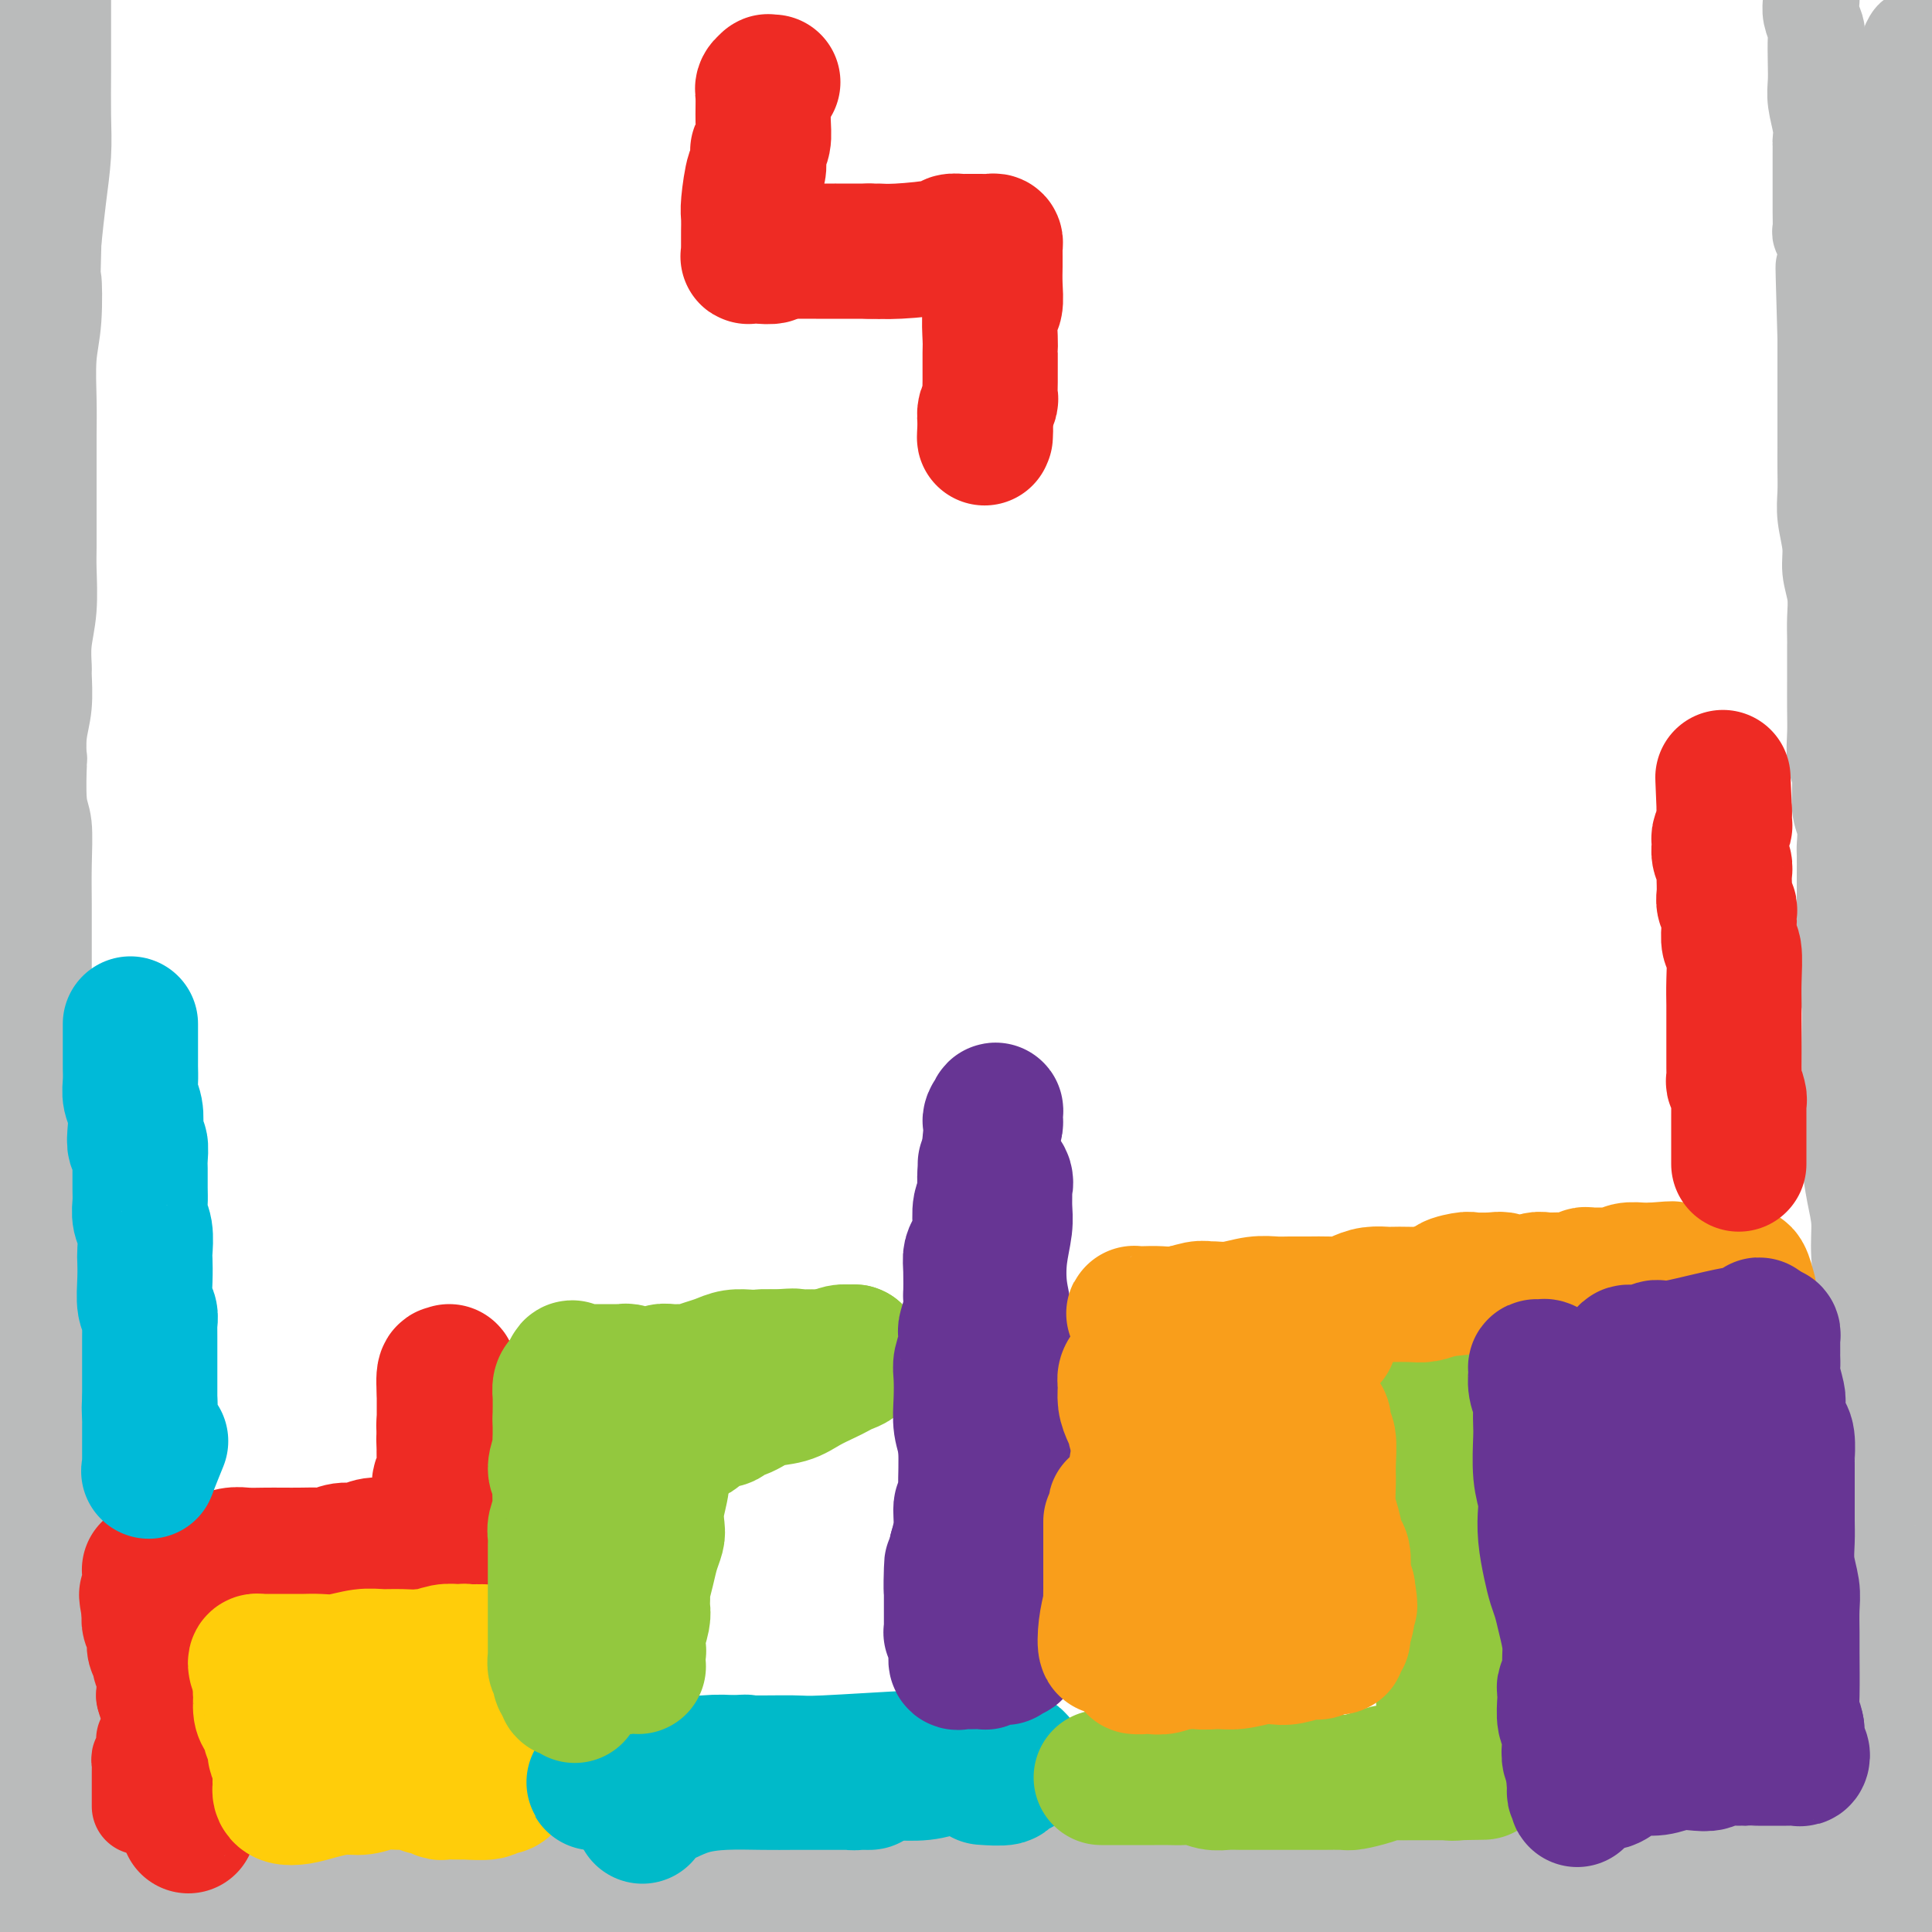 <svg viewBox='0 0 400 400' version='1.1' xmlns='http://www.w3.org/2000/svg' xmlns:xlink='http://www.w3.org/1999/xlink'><g fill='none' stroke='#BABBBB' stroke-width='20' stroke-linecap='round' stroke-linejoin='round'><path d='M11,9c-0.341,0.113 -0.683,0.227 -1,0c-0.317,-0.227 -0.610,-0.793 -1,-1c-0.390,-0.207 -0.878,-0.053 -1,0c-0.122,0.053 0.121,0.006 0,0c-0.121,-0.006 -0.607,0.030 -1,0c-0.393,-0.030 -0.694,-0.127 -1,0c-0.306,0.127 -0.618,0.479 -1,1c-0.382,0.521 -0.833,1.210 -1,2c-0.167,0.790 -0.048,1.680 0,3c0.048,1.320 0.027,3.069 0,5c-0.027,1.931 -0.060,4.042 0,6c0.060,1.958 0.212,3.761 0,6c-0.212,2.239 -0.789,4.912 -1,6c-0.211,1.088 -0.056,0.590 0,2c0.056,1.410 0.012,4.730 0,7c-0.012,2.270 0.007,3.492 0,5c-0.007,1.508 -0.040,3.302 0,5c0.040,1.698 0.154,3.300 0,5c-0.154,1.700 -0.576,3.499 -1,5c-0.424,1.501 -0.849,2.706 -1,4c-0.151,1.294 -0.027,2.679 0,4c0.027,1.321 -0.044,2.578 0,3c0.044,0.422 0.204,0.010 0,1c-0.204,0.990 -0.773,3.383 -1,5c-0.227,1.617 -0.113,2.458 0,4c0.113,1.542 0.226,3.784 0,6c-0.226,2.216 -0.792,4.404 -1,6c-0.208,1.596 -0.060,2.599 0,4c0.060,1.401 0.030,3.201 0,5'/><path d='M-1,108c-1.000,15.788 -1.000,8.256 -1,6c0.000,-2.256 0.000,0.762 0,4c-0.000,3.238 -0.000,6.695 0,9c0.000,2.305 0.000,3.459 0,4c-0.000,0.541 -0.000,0.468 0,2c0.000,1.532 0.000,4.667 0,7c-0.000,2.333 -0.000,3.863 0,6c0.000,2.137 0.000,4.879 0,7c-0.000,2.121 -0.000,3.619 0,6c0.000,2.381 0.000,5.645 0,8c-0.000,2.355 -0.000,3.801 0,6c0.000,2.199 0.000,5.150 0,6c-0.000,0.850 -0.000,-0.402 0,1c0.000,1.402 0.000,5.457 0,8c-0.000,2.543 -0.000,3.574 0,4c0.000,0.426 0.000,0.247 0,2c-0.000,1.753 -0.000,5.438 0,8c0.000,2.562 0.000,4.000 0,6c-0.000,2.000 -0.000,4.562 0,7c0.000,2.438 0.001,4.751 0,7c-0.001,2.249 -0.004,4.433 0,7c0.004,2.567 0.015,5.519 0,8c-0.015,2.481 -0.056,4.493 0,7c0.056,2.507 0.210,5.510 0,8c-0.210,2.490 -0.785,4.468 -1,7c-0.215,2.532 -0.072,5.619 0,8c0.072,2.381 0.072,4.055 0,6c-0.072,1.945 -0.215,4.160 0,7c0.215,2.840 0.790,6.304 1,9c0.210,2.696 0.056,4.623 0,7c-0.056,2.377 -0.015,5.204 0,8c0.015,2.796 0.004,5.560 0,8c-0.004,2.440 -0.001,4.554 0,7c0.001,2.446 0.001,5.223 0,8'/><path d='M-2,327c-0.220,35.050 -0.269,13.176 0,7c0.269,-6.176 0.857,3.345 1,8c0.143,4.655 -0.158,4.443 0,6c0.158,1.557 0.774,4.882 1,8c0.226,3.118 0.060,6.027 0,8c-0.060,1.973 -0.016,3.008 0,5c0.016,1.992 0.004,4.942 0,7c-0.004,2.058 -0.001,3.226 0,4c0.001,0.774 0.000,1.156 0,2c-0.000,0.844 0.000,2.151 0,4c-0.000,1.849 -0.002,4.240 0,6c0.002,1.760 0.007,2.890 0,4c-0.007,1.110 -0.026,2.202 0,3c0.026,0.798 0.098,1.302 0,2c-0.098,0.698 -0.366,1.589 0,3c0.366,1.411 1.367,3.340 2,4c0.633,0.660 0.899,0.050 1,0c0.101,-0.050 0.037,0.459 0,0c-0.037,-0.459 -0.048,-1.885 0,-3c0.048,-1.115 0.157,-1.919 0,-3c-0.157,-1.081 -0.578,-2.440 -1,-4c-0.422,-1.560 -0.846,-3.322 -1,-5c-0.154,-1.678 -0.038,-3.274 0,-5c0.038,-1.726 -0.004,-3.584 0,-6c0.004,-2.416 0.052,-5.392 0,-8c-0.052,-2.608 -0.206,-4.848 0,-7c0.206,-2.152 0.771,-4.215 1,-7c0.229,-2.785 0.123,-6.293 0,-9c-0.123,-2.707 -0.264,-4.613 0,-7c0.264,-2.387 0.933,-5.253 1,-8c0.067,-2.747 -0.466,-5.373 -1,-8'/><path d='M2,328c-0.000,-13.783 -0.000,-8.242 0,-8c0.000,0.242 0.000,-4.817 0,-8c-0.000,-3.183 -0.001,-4.490 0,-7c0.001,-2.510 0.003,-6.222 0,-9c-0.003,-2.778 -0.011,-4.621 0,-5c0.011,-0.379 0.041,0.704 0,-1c-0.041,-1.704 -0.155,-6.197 0,-9c0.155,-2.803 0.577,-3.915 1,-6c0.423,-2.085 0.845,-5.142 1,-8c0.155,-2.858 0.041,-5.517 0,-8c-0.041,-2.483 -0.011,-4.790 0,-7c0.011,-2.210 0.003,-4.324 0,-5c-0.003,-0.676 -0.002,0.087 0,-1c0.002,-1.087 0.004,-4.023 0,-7c-0.004,-2.977 -0.015,-5.994 0,-8c0.015,-2.006 0.057,-3.002 0,-5c-0.057,-1.998 -0.211,-4.998 0,-8c0.211,-3.002 0.789,-6.005 1,-8c0.211,-1.995 0.057,-2.982 0,-3c-0.057,-0.018 -0.015,0.932 0,-1c0.015,-1.932 0.004,-6.746 0,-10c-0.004,-3.254 -0.002,-4.948 0,-7c0.002,-2.052 0.003,-4.461 0,-7c-0.003,-2.539 -0.011,-5.206 0,-6c0.011,-0.794 0.042,0.287 0,-1c-0.042,-1.287 -0.156,-4.941 0,-8c0.156,-3.059 0.581,-5.524 1,-8c0.419,-2.476 0.830,-4.963 1,-8c0.170,-3.037 0.098,-6.625 0,-9c-0.098,-2.375 -0.222,-3.539 0,-6c0.222,-2.461 0.792,-6.220 1,-9c0.208,-2.780 0.056,-4.580 0,-7c-0.056,-2.420 -0.015,-5.459 0,-8c0.015,-2.541 0.004,-4.583 0,-7c-0.004,-2.417 -0.002,-5.208 0,-8'/><path d='M8,97c0.928,-37.381 0.249,-15.335 0,-8c-0.249,7.335 -0.066,-0.042 0,-5c0.066,-4.958 0.017,-7.495 0,-10c-0.017,-2.505 -0.000,-4.976 0,-7c0.000,-2.024 -0.015,-3.600 0,-6c0.015,-2.400 0.061,-5.623 0,-8c-0.061,-2.377 -0.227,-3.908 0,-6c0.227,-2.092 0.848,-4.744 1,-7c0.152,-2.256 -0.166,-4.117 0,-6c0.166,-1.883 0.815,-3.787 1,-6c0.185,-2.213 -0.095,-4.735 0,-7c0.095,-2.265 0.565,-4.274 1,-6c0.435,-1.726 0.834,-3.167 1,-5c0.166,-1.833 0.097,-4.056 0,-6c-0.097,-1.944 -0.222,-3.609 0,-5c0.222,-1.391 0.792,-2.509 1,-4c0.208,-1.491 0.056,-3.355 0,-4c-0.056,-0.645 -0.015,-0.070 0,-1c0.015,-0.930 0.004,-3.367 0,-4c-0.004,-0.633 -0.001,0.536 0,0c0.001,-0.536 0.000,-2.776 0,-3c-0.000,-0.224 -0.000,1.569 0,3c0.000,1.431 0.000,2.500 0,4c-0.000,1.500 -0.000,3.431 0,5c0.000,1.569 0.001,2.776 0,5c-0.001,2.224 -0.003,5.466 0,8c0.003,2.534 0.012,4.358 0,7c-0.012,2.642 -0.044,6.100 0,9c0.044,2.900 0.166,5.242 0,8c-0.166,2.758 -0.619,5.931 -1,9c-0.381,3.069 -0.691,6.035 -1,9'/><path d='M11,50c-0.326,11.788 -0.140,7.759 0,8c0.140,0.241 0.234,4.751 0,8c-0.234,3.249 -0.795,5.236 -1,8c-0.205,2.764 -0.055,6.305 0,9c0.055,2.695 0.014,4.545 0,7c-0.014,2.455 -0.003,5.516 0,8c0.003,2.484 -0.003,4.392 0,7c0.003,2.608 0.015,5.914 0,8c-0.015,2.086 -0.057,2.950 0,5c0.057,2.050 0.212,5.285 0,8c-0.212,2.715 -0.793,4.909 -1,7c-0.207,2.091 -0.042,4.079 0,5c0.042,0.921 -0.041,0.776 0,2c0.041,1.224 0.206,3.819 0,6c-0.206,2.181 -0.784,3.949 -1,6c-0.216,2.051 -0.072,4.387 0,5c0.072,0.613 0.072,-0.497 0,1c-0.072,1.497 -0.215,5.599 0,8c0.215,2.401 0.790,3.100 1,5c0.210,1.900 0.056,5.000 0,8c-0.056,3.000 -0.015,5.899 0,8c0.015,2.101 0.003,3.404 0,6c-0.003,2.596 0.003,6.485 0,9c-0.003,2.515 -0.015,3.655 0,4c0.015,0.345 0.057,-0.104 0,1c-0.057,1.104 -0.211,3.763 0,5c0.211,1.237 0.789,1.054 1,2c0.211,0.946 0.057,3.021 0,5c-0.057,1.979 -0.015,3.862 0,6c0.015,2.138 0.004,4.531 0,7c-0.004,2.469 -0.001,5.012 0,7c0.001,1.988 0.000,3.419 0,5c-0.000,1.581 -0.000,3.310 0,5c0.000,1.690 0.000,3.340 0,5c-0.000,1.660 -0.000,3.330 0,5'/><path d='M10,259c0.309,16.607 0.083,4.625 0,1c-0.083,-3.625 -0.022,1.109 0,3c0.022,1.891 0.006,0.941 0,2c-0.006,1.059 -0.003,4.128 0,6c0.003,1.872 0.005,2.546 0,4c-0.005,1.454 -0.016,3.686 0,6c0.016,2.314 0.061,4.708 0,7c-0.061,2.292 -0.227,4.481 0,6c0.227,1.519 0.845,2.369 1,4c0.155,1.631 -0.155,4.044 0,6c0.155,1.956 0.774,3.454 1,4c0.226,0.546 0.061,0.139 0,1c-0.061,0.861 -0.016,2.991 0,5c0.016,2.009 0.004,3.898 0,6c-0.004,2.102 -0.001,4.417 0,6c0.001,1.583 0.001,2.434 0,4c-0.001,1.566 -0.004,3.847 0,6c0.004,2.153 0.015,4.179 0,6c-0.015,1.821 -0.057,3.437 0,5c0.057,1.563 0.212,3.074 0,5c-0.212,1.926 -0.789,4.266 -1,5c-0.211,0.734 -0.054,-0.139 0,1c0.054,1.139 0.004,4.288 0,6c-0.004,1.712 0.037,1.986 0,4c-0.037,2.014 -0.151,5.767 0,8c0.151,2.233 0.566,2.948 1,4c0.434,1.052 0.886,2.443 1,4c0.114,1.557 -0.110,3.280 0,5c0.110,1.720 0.555,3.438 1,5c0.445,1.562 0.890,2.969 1,4c0.110,1.031 -0.114,1.688 0,2c0.114,0.312 0.567,0.280 1,1c0.433,0.720 0.847,2.194 1,3c0.153,0.806 0.044,0.945 0,1c-0.044,0.055 -0.022,0.028 0,0'/><path d='M29,399c0.809,-0.734 1.618,-1.469 2,-2c0.382,-0.531 0.337,-0.860 1,-1c0.663,-0.140 2.032,-0.091 4,0c1.968,0.091 4.533,0.222 7,0c2.467,-0.222 4.836,-0.799 8,-1c3.164,-0.201 7.123,-0.026 11,0c3.877,0.026 7.674,-0.098 12,0c4.326,0.098 9.183,0.419 14,1c4.817,0.581 9.596,1.424 14,2c4.404,0.576 8.434,0.886 10,1c1.566,0.114 0.668,0.030 3,0c2.332,-0.030 7.895,-0.008 10,0c2.105,0.008 0.754,0.002 3,0c2.246,-0.002 8.090,-0.001 12,0c3.910,0.001 5.886,0.000 8,0c2.114,-0.000 4.366,-0.000 6,0c1.634,0.000 2.651,0.000 2,0c-0.651,-0.000 -2.970,-0.000 -5,0c-2.030,0.000 -3.772,0.000 -6,0c-2.228,-0.000 -4.942,-0.000 -6,0c-1.058,0.000 -0.458,0.001 -2,0c-1.542,-0.001 -5.225,-0.004 -9,0c-3.775,0.004 -7.643,0.014 -12,0c-4.357,-0.014 -9.204,-0.053 -14,0c-4.796,0.053 -9.542,0.196 -14,0c-4.458,-0.196 -8.628,-0.732 -13,-1c-4.372,-0.268 -8.945,-0.268 -13,0c-4.055,0.268 -7.593,0.804 -11,1c-3.407,0.196 -6.683,0.053 -8,0c-1.317,-0.053 -0.676,-0.014 -3,0c-2.324,0.014 -7.613,0.004 -11,0c-3.387,-0.004 -4.874,-0.001 -7,0c-2.126,0.001 -4.893,0.000 -7,0c-2.107,-0.000 -3.553,-0.000 -5,0'/><path d='M10,399c-22.552,-0.255 -6.930,-0.891 -2,-1c4.930,-0.109 -0.830,0.310 -3,0c-2.170,-0.310 -0.749,-1.349 0,-2c0.749,-0.651 0.827,-0.914 1,-1c0.173,-0.086 0.440,0.006 2,0c1.560,-0.006 4.414,-0.110 7,0c2.586,0.110 4.904,0.434 8,0c3.096,-0.434 6.969,-1.626 10,-2c3.031,-0.374 5.219,0.072 6,0c0.781,-0.072 0.153,-0.660 3,-1c2.847,-0.340 9.167,-0.431 14,-1c4.833,-0.569 8.179,-1.617 12,-2c3.821,-0.383 8.117,-0.103 12,0c3.883,0.103 7.354,0.028 11,0c3.646,-0.028 7.467,-0.007 9,0c1.533,0.007 0.779,0.002 2,0c1.221,-0.002 4.417,-0.000 8,0c3.583,0.000 7.553,-0.001 9,0c1.447,0.001 0.369,0.003 2,0c1.631,-0.003 5.969,-0.011 10,0c4.031,0.011 7.754,0.041 10,0c2.246,-0.041 3.015,-0.155 6,0c2.985,0.155 8.186,0.577 12,1c3.814,0.423 6.240,0.845 9,1c2.760,0.155 5.855,0.042 9,0c3.145,-0.042 6.342,-0.011 9,0c2.658,0.011 4.778,0.004 6,0c1.222,-0.004 1.547,-0.005 3,0c1.453,0.005 4.036,0.016 5,0c0.964,-0.016 0.309,-0.061 2,0c1.691,0.061 5.727,0.226 9,0c3.273,-0.226 5.783,-0.845 8,-1c2.217,-0.155 4.141,0.154 7,0c2.859,-0.154 6.654,-0.772 10,-1c3.346,-0.228 6.242,-0.065 9,0c2.758,0.065 5.379,0.033 8,0'/><path d='M253,389c30.199,0.005 13.198,0.016 7,0c-6.198,-0.016 -1.591,-0.061 2,0c3.591,0.061 6.168,0.226 8,0c1.832,-0.226 2.919,-0.845 6,-1c3.081,-0.155 8.154,0.154 12,0c3.846,-0.154 6.463,-0.769 9,-1c2.537,-0.231 4.992,-0.076 8,0c3.008,0.076 6.568,0.073 9,0c2.432,-0.073 3.736,-0.216 7,0c3.264,0.216 8.489,0.790 12,1c3.511,0.210 5.308,0.055 6,0c0.692,-0.055 0.278,-0.011 2,0c1.722,0.011 5.578,-0.012 7,0c1.422,0.012 0.409,0.059 2,0c1.591,-0.059 5.786,-0.223 9,0c3.214,0.223 5.446,0.833 8,1c2.554,0.167 5.430,-0.110 8,0c2.570,0.110 4.835,0.607 7,1c2.165,0.393 4.232,0.684 6,1c1.768,0.316 3.238,0.659 5,1c1.762,0.341 3.816,0.680 5,1c1.184,0.320 1.499,0.622 2,1c0.501,0.378 1.189,0.833 2,1c0.811,0.167 1.744,0.045 2,0c0.256,-0.045 -0.167,-0.012 0,0c0.167,0.012 0.923,0.003 1,0c0.077,-0.003 -0.526,-0.001 -1,0c-0.474,0.001 -0.818,0.000 -2,0c-1.182,-0.000 -3.203,-0.000 -5,0c-1.797,0.000 -3.371,0.000 -6,0c-2.629,-0.000 -6.315,-0.000 -10,0'/><path d='M381,395c-5.486,0.117 -7.201,0.408 -10,1c-2.799,0.592 -6.682,1.483 -10,2c-3.318,0.517 -6.071,0.660 -10,1c-3.929,0.340 -9.034,0.876 -13,1c-3.966,0.124 -6.792,-0.164 -8,0c-1.208,0.164 -0.799,0.780 -3,1c-2.201,0.220 -7.011,0.045 -11,0c-3.989,-0.045 -7.155,0.039 -10,0c-2.845,-0.039 -5.367,-0.203 -8,0c-2.633,0.203 -5.375,0.771 -8,1c-2.625,0.229 -5.132,0.118 -7,0c-1.868,-0.118 -3.097,-0.242 -5,0c-1.903,0.242 -4.479,0.849 -7,1c-2.521,0.151 -4.987,-0.156 -8,0c-3.013,0.156 -6.572,0.774 -10,1c-3.428,0.226 -6.724,0.061 -10,0c-3.276,-0.061 -6.533,-0.017 -8,0c-1.467,0.017 -1.144,0.008 -2,0c-0.856,-0.008 -2.892,-0.016 -7,0c-4.108,0.016 -10.290,0.057 -15,0c-4.710,-0.057 -7.949,-0.210 -12,0c-4.051,0.210 -8.915,0.785 -13,1c-4.085,0.215 -7.390,0.072 -11,0c-3.610,-0.072 -7.526,-0.072 -11,0c-3.474,0.072 -6.505,0.215 -10,0c-3.495,-0.215 -7.455,-0.790 -9,-1c-1.545,-0.210 -0.674,-0.056 -3,0c-2.326,0.056 -7.848,0.015 -12,0c-4.152,-0.015 -6.936,-0.004 -8,0c-1.064,0.004 -0.410,0.001 -2,0c-1.590,-0.001 -5.423,-0.000 -9,0c-3.577,0.000 -6.897,0.000 -10,0c-3.103,-0.000 -5.989,-0.000 -9,0c-3.011,0.000 -6.146,0.000 -9,0c-2.854,-0.000 -5.427,-0.000 -8,0'/><path d='M75,404c-29.018,-0.000 -12.564,-0.000 -8,0c4.564,0.000 -2.763,0.001 -7,0c-4.237,-0.001 -5.385,-0.004 -7,0c-1.615,0.004 -3.697,0.016 -6,0c-2.303,-0.016 -4.828,-0.061 -7,0c-2.172,0.061 -3.990,0.227 -6,0c-2.010,-0.227 -4.213,-0.848 -6,-1c-1.787,-0.152 -3.158,0.166 -5,0c-1.842,-0.166 -4.154,-0.814 -6,-1c-1.846,-0.186 -3.224,0.091 -4,0c-0.776,-0.091 -0.949,-0.549 -2,-1c-1.051,-0.451 -2.981,-0.894 -5,-1c-2.019,-0.106 -4.127,0.125 -6,0c-1.873,-0.125 -3.513,-0.607 -5,-1c-1.487,-0.393 -2.823,-0.698 -4,-1c-1.177,-0.302 -2.196,-0.603 -3,-1c-0.804,-0.397 -1.392,-0.891 -2,-1c-0.608,-0.109 -1.237,0.167 -2,0c-0.763,-0.167 -1.661,-0.776 -2,-1c-0.339,-0.224 -0.118,-0.063 0,0c0.118,0.063 0.134,0.027 0,0c-0.134,-0.027 -0.419,-0.045 0,0c0.419,0.045 1.541,0.153 3,0c1.459,-0.153 3.253,-0.567 5,-1c1.747,-0.433 3.445,-0.887 5,-1c1.555,-0.113 2.965,0.113 5,0c2.035,-0.113 4.694,-0.566 7,-1c2.306,-0.434 4.258,-0.848 6,-1c1.742,-0.152 3.273,-0.041 4,0c0.727,0.041 0.648,0.011 2,0c1.352,-0.011 4.133,-0.003 6,0c1.867,0.003 2.819,0.001 4,0c1.181,-0.001 2.590,-0.000 4,0'/><path d='M33,391c8.941,-0.528 6.795,0.653 7,1c0.205,0.347 2.761,-0.141 5,0c2.239,0.141 4.160,0.909 6,1c1.840,0.091 3.600,-0.497 6,-1c2.400,-0.503 5.439,-0.922 8,-1c2.561,-0.078 4.642,0.186 7,0c2.358,-0.186 4.993,-0.820 6,-1c1.007,-0.180 0.385,0.096 2,0c1.615,-0.096 5.465,-0.563 8,-1c2.535,-0.437 3.753,-0.845 6,-1c2.247,-0.155 5.523,-0.057 8,0c2.477,0.057 4.155,0.071 6,0c1.845,-0.071 3.857,-0.229 6,0c2.143,0.229 4.417,0.846 7,1c2.583,0.154 5.477,-0.155 7,0c1.523,0.155 1.676,0.773 4,1c2.324,0.227 6.819,0.061 10,0c3.181,-0.061 5.048,-0.019 6,0c0.952,0.019 0.988,0.015 3,0c2.012,-0.015 5.998,-0.043 9,0c3.002,0.043 5.019,0.155 8,0c2.981,-0.155 6.925,-0.576 10,-1c3.075,-0.424 5.280,-0.849 8,-1c2.720,-0.151 5.956,-0.026 8,0c2.044,0.026 2.896,-0.047 5,0c2.104,0.047 5.461,0.212 8,0c2.539,-0.212 4.261,-0.803 6,-1c1.739,-0.197 3.494,0.001 4,0c0.506,-0.001 -0.238,-0.199 1,0c1.238,0.199 4.459,0.796 7,1c2.541,0.204 4.403,0.013 6,0c1.597,-0.013 2.930,0.150 5,0c2.070,-0.150 4.877,-0.614 7,-1c2.123,-0.386 3.561,-0.693 5,-1'/><path d='M248,386c34.202,-0.774 12.206,-0.207 5,0c-7.206,0.207 0.379,0.056 5,0c4.621,-0.056 6.279,-0.015 8,0c1.721,0.015 3.503,0.004 4,0c0.497,-0.004 -0.293,-0.001 1,0c1.293,0.001 4.668,0.000 7,0c2.332,-0.000 3.619,0.000 5,0c1.381,-0.000 2.855,-0.000 5,0c2.145,0.000 4.962,0.001 7,0c2.038,-0.001 3.297,-0.004 5,0c1.703,0.004 3.850,0.015 6,0c2.150,-0.015 4.305,-0.056 5,0c0.695,0.056 -0.068,0.208 1,0c1.068,-0.208 3.966,-0.778 5,-1c1.034,-0.222 0.203,-0.097 1,0c0.797,0.097 3.222,0.165 6,0c2.778,-0.165 5.910,-0.564 8,-1c2.090,-0.436 3.138,-0.909 5,-1c1.862,-0.091 4.538,0.200 7,0c2.462,-0.200 4.711,-0.890 7,-1c2.289,-0.110 4.618,0.359 7,0c2.382,-0.359 4.817,-1.546 7,-2c2.183,-0.454 4.112,-0.173 5,0c0.888,0.173 0.733,0.239 2,0c1.267,-0.239 3.955,-0.782 6,-1c2.045,-0.218 3.446,-0.111 4,0c0.554,0.111 0.260,0.226 1,0c0.740,-0.226 2.515,-0.792 4,-1c1.485,-0.208 2.681,-0.056 4,0c1.319,0.056 2.761,0.018 4,0c1.239,-0.018 2.277,-0.015 3,0c0.723,0.015 1.133,0.043 2,0c0.867,-0.043 2.191,-0.155 3,0c0.809,0.155 1.103,0.578 2,1c0.897,0.422 2.395,0.844 3,1c0.605,0.156 0.316,0.044 1,0c0.684,-0.044 2.342,-0.022 4,0'/><path d='M413,380c4.690,0.143 3.417,-0.500 4,-1c0.583,-0.500 3.024,-0.857 4,-1c0.976,-0.143 0.488,-0.071 0,0'/><path d='M394,17c0.424,-1.212 0.849,-2.423 1,-3c0.151,-0.577 0.029,-0.518 0,-1c-0.029,-0.482 0.036,-1.505 0,-2c-0.036,-0.495 -0.174,-0.463 0,-1c0.174,-0.537 0.660,-1.642 1,-2c0.340,-0.358 0.536,0.031 1,0c0.464,-0.031 1.197,-0.481 1,0c-0.197,0.481 -1.325,1.894 -2,3c-0.675,1.106 -0.899,1.904 -1,3c-0.101,1.096 -0.080,2.489 0,3c0.080,0.511 0.218,0.141 0,1c-0.218,0.859 -0.790,2.948 -1,5c-0.210,2.052 -0.056,4.069 0,6c0.056,1.931 0.014,3.778 0,6c-0.014,2.222 0.000,4.821 0,7c-0.000,2.179 -0.014,3.940 0,6c0.014,2.060 0.057,4.421 0,7c-0.057,2.579 -0.212,5.377 0,8c0.212,2.623 0.793,5.070 1,7c0.207,1.930 0.042,3.342 0,4c-0.042,0.658 0.041,0.563 0,2c-0.041,1.437 -0.206,4.407 0,7c0.206,2.593 0.784,4.810 1,7c0.216,2.190 0.072,4.354 0,6c-0.072,1.646 -0.072,2.774 0,5c0.072,2.226 0.216,5.552 0,8c-0.216,2.448 -0.791,4.020 -1,6c-0.209,1.980 -0.053,4.368 0,6c0.053,1.632 0.004,2.510 0,3c-0.004,0.490 0.037,0.594 0,2c-0.037,1.406 -0.154,4.116 0,6c0.154,1.884 0.577,2.942 1,4'/><path d='M396,136c0.018,19.898 0.061,5.643 0,1c-0.061,-4.643 -0.228,0.324 0,4c0.228,3.676 0.849,6.059 1,8c0.151,1.941 -0.170,3.438 0,5c0.170,1.562 0.829,3.189 1,5c0.171,1.811 -0.147,3.806 0,6c0.147,2.194 0.757,4.586 1,6c0.243,1.414 0.118,1.850 0,4c-0.118,2.150 -0.228,6.014 0,9c0.228,2.986 0.794,5.093 1,7c0.206,1.907 0.052,3.615 0,6c-0.052,2.385 -0.000,5.448 0,8c0.000,2.552 -0.050,4.592 0,7c0.050,2.408 0.200,5.185 0,8c-0.200,2.815 -0.751,5.670 -1,8c-0.249,2.330 -0.196,4.136 -1,7c-0.804,2.864 -2.464,6.786 -3,10c-0.536,3.214 0.052,5.722 0,8c-0.052,2.278 -0.745,4.328 -1,7c-0.255,2.672 -0.072,5.968 0,8c0.072,2.032 0.034,2.800 0,5c-0.034,2.200 -0.066,5.833 0,9c0.066,3.167 0.228,5.869 0,8c-0.228,2.131 -0.846,3.692 -1,6c-0.154,2.308 0.155,5.364 0,8c-0.155,2.636 -0.773,4.851 -1,7c-0.227,2.149 -0.062,4.233 0,5c0.062,0.767 0.019,0.218 0,2c-0.019,1.782 -0.016,5.895 0,7c0.016,1.105 0.046,-0.798 0,0c-0.046,0.798 -0.167,4.296 0,7c0.167,2.704 0.622,4.613 1,7c0.378,2.387 0.679,5.254 1,7c0.321,1.746 0.660,2.373 1,3'/><path d='M395,349c0.403,7.280 -0.088,6.479 0,7c0.088,0.521 0.757,2.363 1,4c0.243,1.637 0.062,3.070 0,4c-0.062,0.930 -0.006,1.356 0,2c0.006,0.644 -0.040,1.506 0,2c0.040,0.494 0.165,0.621 0,1c-0.165,0.379 -0.622,1.011 -1,1c-0.378,-0.011 -0.679,-0.666 -1,-1c-0.321,-0.334 -0.663,-0.348 -1,-1c-0.337,-0.652 -0.669,-1.942 -1,-3c-0.331,-1.058 -0.662,-1.885 -1,-3c-0.338,-1.115 -0.683,-2.518 -1,-4c-0.317,-1.482 -0.606,-3.043 -1,-5c-0.394,-1.957 -0.894,-4.311 -1,-6c-0.106,-1.689 0.182,-2.715 0,-5c-0.182,-2.285 -0.833,-5.829 -1,-8c-0.167,-2.171 0.151,-2.968 0,-5c-0.151,-2.032 -0.773,-5.299 -1,-8c-0.227,-2.701 -0.061,-4.835 0,-7c0.061,-2.165 0.016,-4.362 0,-7c-0.016,-2.638 -0.005,-5.717 0,-7c0.005,-1.283 0.002,-0.771 0,-2c-0.002,-1.229 -0.005,-4.200 0,-7c0.005,-2.800 0.016,-5.430 0,-8c-0.016,-2.570 -0.060,-5.080 0,-7c0.060,-1.920 0.222,-3.251 0,-6c-0.222,-2.749 -0.830,-6.916 -1,-10c-0.170,-3.084 0.099,-5.084 0,-7c-0.099,-1.916 -0.565,-3.747 -1,-6c-0.435,-2.253 -0.839,-4.930 -1,-7c-0.161,-2.070 -0.081,-3.535 0,-5'/><path d='M383,235c-0.464,-13.472 -0.123,-4.150 0,-2c0.123,2.150 0.029,-2.870 0,-6c-0.029,-3.130 0.006,-4.370 0,-6c-0.006,-1.630 -0.054,-3.649 0,-6c0.054,-2.351 0.211,-5.034 0,-7c-0.211,-1.966 -0.788,-3.217 -1,-5c-0.212,-1.783 -0.057,-4.100 0,-6c0.057,-1.900 0.015,-3.385 0,-5c-0.015,-1.615 -0.004,-3.361 0,-5c0.004,-1.639 0.002,-3.169 0,-4c-0.002,-0.831 -0.005,-0.961 0,-2c0.005,-1.039 0.016,-2.988 0,-4c-0.016,-1.012 -0.061,-1.087 0,-2c0.061,-0.913 0.227,-2.662 0,-4c-0.227,-1.338 -0.845,-2.263 -1,-4c-0.155,-1.737 0.155,-4.285 0,-6c-0.155,-1.715 -0.773,-2.598 -1,-4c-0.227,-1.402 -0.061,-3.324 0,-5c0.061,-1.676 0.016,-3.105 0,-5c-0.016,-1.895 -0.005,-4.256 0,-6c0.005,-1.744 0.002,-2.871 0,-4c-0.002,-1.129 -0.005,-2.261 0,-3c0.005,-0.739 0.016,-1.084 0,-2c-0.016,-0.916 -0.061,-2.404 0,-4c0.061,-1.596 0.227,-3.300 0,-5c-0.227,-1.700 -0.845,-3.395 -1,-5c-0.155,-1.605 0.155,-3.121 0,-5c-0.155,-1.879 -0.774,-4.120 -1,-6c-0.226,-1.880 -0.061,-3.399 0,-5c0.061,-1.601 0.016,-3.284 0,-5c-0.016,-1.716 -0.004,-3.464 0,-4c0.004,-0.536 0.001,0.140 0,-1c-0.001,-1.140 -0.000,-4.095 0,-5c0.000,-0.905 0.000,0.242 0,0c-0.000,-0.242 -0.000,-1.873 0,-4c0.000,-2.127 0.000,-4.751 0,-7c-0.000,-2.249 -0.000,-4.125 0,-6'/><path d='M378,70c-0.775,-26.464 -0.211,-10.123 0,-5c0.211,5.123 0.071,-0.973 0,-4c-0.071,-3.027 -0.072,-2.984 0,-4c0.072,-1.016 0.215,-3.091 0,-5c-0.215,-1.909 -0.790,-3.650 -1,-4c-0.210,-0.350 -0.056,0.693 0,0c0.056,-0.693 0.015,-3.121 0,-4c-0.015,-0.879 -0.004,-0.209 0,-1c0.004,-0.791 0.002,-3.042 0,-5c-0.002,-1.958 -0.004,-3.622 0,-5c0.004,-1.378 0.015,-2.469 0,-3c-0.015,-0.531 -0.057,-0.503 0,-1c0.057,-0.497 0.211,-1.520 0,-3c-0.211,-1.480 -0.788,-3.417 -1,-5c-0.212,-1.583 -0.061,-2.811 0,-4c0.061,-1.189 0.030,-2.337 0,-4c-0.030,-1.663 -0.060,-3.839 0,-5c0.060,-1.161 0.211,-1.306 0,-2c-0.211,-0.694 -0.785,-1.937 -1,-3c-0.215,-1.063 -0.073,-1.945 0,-3c0.073,-1.055 0.076,-2.281 0,-3c-0.076,-0.719 -0.231,-0.929 0,-2c0.231,-1.071 0.846,-3.001 1,-4c0.154,-0.999 -0.155,-1.066 0,-2c0.155,-0.934 0.773,-2.736 1,-4c0.227,-1.264 0.062,-1.991 0,-3c-0.062,-1.009 -0.020,-2.300 0,-3c0.020,-0.700 0.019,-0.809 0,-2c-0.019,-1.191 -0.056,-3.463 0,-4c0.056,-0.537 0.205,0.662 0,0c-0.205,-0.662 -0.766,-3.186 -1,-4c-0.234,-0.814 -0.143,0.083 0,0c0.143,-0.083 0.337,-1.146 1,-2c0.663,-0.854 1.794,-1.499 3,-2c1.206,-0.501 2.487,-0.857 3,-1c0.513,-0.143 0.256,-0.071 0,0'/></g>
<g fill='none' stroke='#EE2B24' stroke-width='20' stroke-linecap='round' stroke-linejoin='round'><path d='M29,374c0.000,-0.446 0.000,-0.893 0,-1c-0.000,-0.107 -0.000,0.125 0,0c0.000,-0.125 0.000,-0.607 0,-1c-0.000,-0.393 -0.000,-0.697 0,-1c0.000,-0.303 0.000,-0.606 0,-1c-0.000,-0.394 -0.000,-0.879 0,-1c0.000,-0.121 0.000,0.123 0,0c-0.000,-0.123 -0.001,-0.611 0,-1c0.001,-0.389 0.004,-0.678 0,-1c-0.004,-0.322 -0.015,-0.677 0,-1c0.015,-0.323 0.057,-0.615 0,-1c-0.057,-0.385 -0.211,-0.864 0,-1c0.211,-0.136 0.788,0.070 1,0c0.212,-0.070 0.061,-0.418 0,-1c-0.061,-0.582 -0.030,-1.399 0,-2c0.030,-0.601 0.061,-0.987 0,-1c-0.061,-0.013 -0.212,0.349 0,0c0.212,-0.349 0.789,-1.407 1,-2c0.211,-0.593 0.057,-0.722 0,-1c-0.057,-0.278 -0.015,-0.704 0,-1c0.015,-0.296 0.004,-0.461 0,-1c-0.004,-0.539 -0.001,-1.453 0,-2c0.001,-0.547 0.000,-0.728 0,-1c-0.000,-0.272 -0.000,-0.636 0,-1'/><path d='M31,351c0.293,-3.482 0.027,-0.686 0,0c-0.027,0.686 0.185,-0.738 0,-1c-0.185,-0.262 -0.767,0.640 -1,1c-0.233,0.360 -0.116,0.180 0,0'/></g>
<g fill='none' stroke='#EE2B24' stroke-width='28' stroke-linecap='round' stroke-linejoin='round'><path d='M39,378c0.039,-0.341 0.078,-0.683 0,-1c-0.078,-0.317 -0.274,-0.611 0,-1c0.274,-0.389 1.016,-0.873 1,-1c-0.016,-0.127 -0.792,0.104 -1,0c-0.208,-0.104 0.151,-0.542 0,-1c-0.151,-0.458 -0.811,-0.935 -1,-1c-0.189,-0.065 0.094,0.282 0,0c-0.094,-0.282 -0.565,-1.192 -1,-2c-0.435,-0.808 -0.835,-1.513 -1,-2c-0.165,-0.487 -0.097,-0.757 0,-1c0.097,-0.243 0.222,-0.458 0,-1c-0.222,-0.542 -0.792,-1.410 -1,-2c-0.208,-0.590 -0.056,-0.903 0,-1c0.056,-0.097 0.015,0.021 0,0c-0.015,-0.021 -0.004,-0.180 0,-1c0.004,-0.820 0.002,-2.302 0,-3c-0.002,-0.698 -0.004,-0.611 0,-1c0.004,-0.389 0.015,-1.255 0,-2c-0.015,-0.745 -0.057,-1.369 0,-2c0.057,-0.631 0.211,-1.268 0,-2c-0.211,-0.732 -0.788,-1.557 -1,-2c-0.212,-0.443 -0.061,-0.502 0,-1c0.061,-0.498 0.032,-1.433 0,-2c-0.032,-0.567 -0.065,-0.766 0,-1c0.065,-0.234 0.229,-0.503 0,-1c-0.229,-0.497 -0.850,-1.221 -1,-2c-0.150,-0.779 0.170,-1.612 0,-2c-0.170,-0.388 -0.829,-0.331 -1,-1c-0.171,-0.669 0.146,-2.065 0,-3c-0.146,-0.935 -0.756,-1.410 -1,-2c-0.244,-0.590 -0.122,-1.295 0,-2'/><path d='M31,334c-1.238,-6.998 -0.332,-2.495 0,-1c0.332,1.495 0.089,-0.020 0,-1c-0.089,-0.980 -0.024,-1.425 0,-2c0.024,-0.575 0.006,-1.278 0,-2c-0.006,-0.722 0.000,-1.461 0,-2c-0.000,-0.539 -0.007,-0.877 0,-1c0.007,-0.123 0.029,-0.032 0,0c-0.029,0.032 -0.108,0.004 0,0c0.108,-0.004 0.403,0.014 1,0c0.597,-0.014 1.497,-0.060 2,0c0.503,0.060 0.608,0.227 1,0c0.392,-0.227 1.071,-0.849 2,-1c0.929,-0.151 2.110,0.170 3,0c0.890,-0.170 1.491,-0.830 2,-1c0.509,-0.170 0.928,0.151 2,0c1.072,-0.151 2.797,-0.772 4,-1c1.203,-0.228 1.885,-0.061 3,0c1.115,0.061 2.662,0.016 4,0c1.338,-0.016 2.465,-0.003 3,0c0.535,0.003 0.478,-0.003 1,0c0.522,0.003 1.623,0.016 3,0c1.377,-0.016 3.029,-0.061 4,0c0.971,0.061 1.259,0.226 2,0c0.741,-0.226 1.933,-0.845 3,-1c1.067,-0.155 2.008,0.154 3,0c0.992,-0.154 2.036,-0.772 3,-1c0.964,-0.228 1.847,-0.065 3,0c1.153,0.065 2.577,0.033 4,0'/><path d='M84,320c8.101,-0.574 4.853,-0.011 4,0c-0.853,0.011 0.689,-0.532 2,-1c1.311,-0.468 2.390,-0.860 3,-1c0.610,-0.140 0.752,-0.027 1,0c0.248,0.027 0.602,-0.033 1,0c0.398,0.033 0.839,0.160 1,0c0.161,-0.160 0.040,-0.606 0,-1c-0.040,-0.394 -0.001,-0.735 0,-1c0.001,-0.265 -0.037,-0.455 0,-1c0.037,-0.545 0.150,-1.444 0,-2c-0.150,-0.556 -0.562,-0.767 -1,-1c-0.438,-0.233 -0.902,-0.486 -1,-1c-0.098,-0.514 0.170,-1.288 0,-2c-0.170,-0.712 -0.778,-1.360 -1,-2c-0.222,-0.640 -0.059,-1.270 0,-2c0.059,-0.730 0.012,-1.559 0,-2c-0.012,-0.441 0.011,-0.496 0,-1c-0.011,-0.504 -0.055,-1.459 0,-2c0.055,-0.541 0.211,-0.669 0,-1c-0.211,-0.331 -0.789,-0.866 -1,-1c-0.211,-0.134 -0.057,0.134 0,0c0.057,-0.134 0.015,-0.670 0,-1c-0.015,-0.330 -0.004,-0.455 0,-1c0.004,-0.545 0.001,-1.511 0,-2c-0.001,-0.489 -0.000,-0.502 0,-1c0.000,-0.498 0.000,-1.480 0,-2c-0.000,-0.520 -0.000,-0.577 0,-1c0.000,-0.423 0.000,-1.211 0,-2'/><path d='M92,288c-0.392,-5.338 0.627,-3.684 1,-3c0.373,0.684 0.100,0.399 0,0c-0.100,-0.399 -0.027,-0.913 0,-1c0.027,-0.087 0.008,0.253 0,1c-0.008,0.747 -0.006,1.902 0,3c0.006,1.098 0.016,2.138 0,3c-0.016,0.862 -0.057,1.546 0,2c0.057,0.454 0.211,0.676 0,1c-0.211,0.324 -0.788,0.748 -1,1c-0.212,0.252 -0.061,0.331 0,1c0.061,0.669 0.031,1.926 0,3c-0.031,1.074 -0.065,1.964 0,3c0.065,1.036 0.227,2.217 0,3c-0.227,0.783 -0.845,1.169 -1,2c-0.155,0.831 0.151,2.107 0,3c-0.151,0.893 -0.759,1.404 -1,2c-0.241,0.596 -0.116,1.278 0,2c0.116,0.722 0.223,1.486 0,2c-0.223,0.514 -0.776,0.779 -1,1c-0.224,0.221 -0.118,0.398 0,1c0.118,0.602 0.250,1.629 0,2c-0.250,0.371 -0.881,0.085 -1,0c-0.119,-0.085 0.275,0.030 0,0c-0.275,-0.030 -1.219,-0.204 -2,0c-0.781,0.204 -1.398,0.786 -2,1c-0.602,0.214 -1.187,0.061 -2,0c-0.813,-0.061 -1.853,-0.030 -2,0c-0.147,0.030 0.600,0.060 0,0c-0.600,-0.060 -2.546,-0.208 -4,0c-1.454,0.208 -2.415,0.774 -4,1c-1.585,0.226 -3.792,0.113 -6,0'/><path d='M66,322c-4.413,0.568 -3.947,0.990 -4,1c-0.053,0.010 -0.626,-0.390 -3,0c-2.374,0.390 -6.551,1.572 -9,2c-2.449,0.428 -3.170,0.102 -4,0c-0.830,-0.102 -1.767,0.019 -2,0c-0.233,-0.019 0.239,-0.177 0,0c-0.239,0.177 -1.188,0.688 -2,1c-0.812,0.312 -1.486,0.424 -2,1c-0.514,0.576 -0.869,1.617 -1,2c-0.131,0.383 -0.037,0.110 0,0c0.037,-0.110 0.019,-0.055 0,0'/></g>
<g fill='none' stroke='#FFCD0A' stroke-width='28' stroke-linecap='round' stroke-linejoin='round'><path d='M53,345c-0.089,-0.423 -0.178,-0.845 0,-1c0.178,-0.155 0.623,-0.041 1,0c0.377,0.041 0.685,0.011 1,0c0.315,-0.011 0.636,-0.003 1,0c0.364,0.003 0.771,0.001 1,0c0.229,-0.001 0.279,0.001 1,0c0.721,-0.001 2.114,-0.004 3,0c0.886,0.004 1.265,0.015 2,0c0.735,-0.015 1.826,-0.057 3,0c1.174,0.057 2.431,0.212 4,0c1.569,-0.212 3.449,-0.793 5,-1c1.551,-0.207 2.774,-0.041 4,0c1.226,0.041 2.454,-0.041 4,0c1.546,0.041 3.408,0.207 5,0c1.592,-0.207 2.914,-0.788 4,-1c1.086,-0.212 1.935,-0.057 3,0c1.065,0.057 2.346,0.016 3,0c0.654,-0.016 0.682,-0.005 1,0c0.318,0.005 0.924,0.005 1,0c0.076,-0.005 -0.380,-0.017 -1,0c-0.620,0.017 -1.404,0.061 -2,0c-0.596,-0.061 -1.005,-0.228 -2,0c-0.995,0.228 -2.578,0.849 -4,1c-1.422,0.151 -2.685,-0.170 -4,0c-1.315,0.170 -2.682,0.830 -4,1c-1.318,0.170 -2.588,-0.151 -4,0c-1.412,0.151 -2.967,0.772 -4,1c-1.033,0.228 -1.545,0.061 -2,0c-0.455,-0.061 -0.853,-0.016 -2,0c-1.147,0.016 -3.042,0.005 -4,0c-0.958,-0.005 -0.979,-0.002 -1,0'/><path d='M66,345c-5.581,0.715 -3.534,1.002 -3,1c0.534,-0.002 -0.446,-0.292 -2,0c-1.554,0.292 -3.682,1.166 -5,2c-1.318,0.834 -1.827,1.628 -2,2c-0.173,0.372 -0.009,0.323 0,1c0.009,0.677 -0.137,2.082 0,3c0.137,0.918 0.558,1.349 1,2c0.442,0.651 0.907,1.522 1,2c0.093,0.478 -0.185,0.565 0,1c0.185,0.435 0.834,1.219 1,2c0.166,0.781 -0.152,1.558 0,2c0.152,0.442 0.773,0.548 1,1c0.227,0.452 0.061,1.248 0,2c-0.061,0.752 -0.017,1.458 0,2c0.017,0.542 0.006,0.919 0,1c-0.006,0.081 -0.007,-0.135 0,0c0.007,0.135 0.023,0.622 0,1c-0.023,0.378 -0.085,0.647 0,1c0.085,0.353 0.318,0.789 1,1c0.682,0.211 1.812,0.196 3,0c1.188,-0.196 2.432,-0.574 4,-1c1.568,-0.426 3.459,-0.900 5,-1c1.541,-0.100 2.731,0.173 4,0c1.269,-0.173 2.615,-0.794 4,-1c1.385,-0.206 2.809,0.001 4,0c1.191,-0.001 2.150,-0.211 3,0c0.850,0.211 1.592,0.841 2,1c0.408,0.159 0.482,-0.154 1,0c0.518,0.154 1.479,0.773 2,1c0.521,0.227 0.602,0.061 1,0c0.398,-0.061 1.114,-0.017 2,0c0.886,0.017 1.943,0.009 3,0'/><path d='M97,371c6.086,-0.017 1.802,-0.061 1,0c-0.802,0.061 1.877,0.226 3,0c1.123,-0.226 0.689,-0.844 1,-1c0.311,-0.156 1.366,0.149 2,0c0.634,-0.149 0.847,-0.751 1,-1c0.153,-0.249 0.248,-0.146 0,0c-0.248,0.146 -0.837,0.335 -1,0c-0.163,-0.335 0.101,-1.194 0,-2c-0.101,-0.806 -0.567,-1.559 -1,-2c-0.433,-0.441 -0.834,-0.570 -1,-1c-0.166,-0.430 -0.096,-1.161 0,-2c0.096,-0.839 0.218,-1.786 0,-2c-0.218,-0.214 -0.774,0.305 -1,0c-0.226,-0.305 -0.121,-1.432 0,-2c0.121,-0.568 0.257,-0.576 0,-1c-0.257,-0.424 -0.906,-1.266 -1,-2c-0.094,-0.734 0.366,-1.362 0,-2c-0.366,-0.638 -1.560,-1.287 -2,-1c-0.440,0.287 -0.126,1.511 0,2c0.126,0.489 0.063,0.245 0,0'/></g>
<g fill='none' stroke='#00BAC9' stroke-width='28' stroke-linecap='round' stroke-linejoin='round'><path d='M124,368c0.116,-0.113 0.232,-0.227 0,0c-0.232,0.227 -0.812,0.793 -1,1c-0.188,0.207 0.015,0.055 1,0c0.985,-0.055 2.752,-0.014 4,0c1.248,0.014 1.978,-0.000 3,0c1.022,0.000 2.335,0.014 3,0c0.665,-0.014 0.683,-0.055 2,0c1.317,0.055 3.934,0.207 6,0c2.066,-0.207 3.583,-0.773 4,-1c0.417,-0.227 -0.265,-0.113 1,0c1.265,0.113 4.478,0.226 7,0c2.522,-0.226 4.353,-0.793 6,-1c1.647,-0.207 3.109,-0.056 5,0c1.891,0.056 4.211,0.015 6,0c1.789,-0.015 3.045,-0.004 4,0c0.955,0.004 1.607,0.001 3,0c1.393,-0.001 3.527,0.001 4,0c0.473,-0.001 -0.713,-0.004 0,0c0.713,0.004 3.327,0.015 4,0c0.673,-0.015 -0.596,-0.057 0,0c0.596,0.057 3.055,0.211 5,0c1.945,-0.211 3.375,-0.789 5,-1c1.625,-0.211 3.447,-0.056 5,0c1.553,0.056 2.839,0.014 4,0c1.161,-0.014 2.197,0.000 3,0c0.803,-0.000 1.373,-0.015 2,0c0.627,0.015 1.310,0.060 1,0c-0.310,-0.060 -1.615,-0.226 -2,0c-0.385,0.226 0.148,0.845 0,1c-0.148,0.155 -0.978,-0.154 -1,0c-0.022,0.154 0.763,0.772 0,1c-0.763,0.228 -3.075,0.065 -4,0c-0.925,-0.065 -0.462,-0.033 0,0'/><path d='M133,376c0.044,-0.728 0.088,-1.455 0,-2c-0.088,-0.545 -0.309,-0.906 0,-1c0.309,-0.094 1.148,0.080 2,0c0.852,-0.080 1.718,-0.414 3,-1c1.282,-0.586 2.979,-1.425 5,-2c2.021,-0.575 4.366,-0.886 7,-1c2.634,-0.114 5.556,-0.031 8,0c2.444,0.031 4.408,0.008 6,0c1.592,-0.008 2.810,-0.002 5,0c2.190,0.002 5.351,0.000 7,0c1.649,-0.000 1.785,0.001 2,0c0.215,-0.001 0.510,-0.003 1,0c0.490,0.003 1.177,0.012 1,0c-0.177,-0.012 -1.218,-0.046 -2,0c-0.782,0.046 -1.305,0.170 -2,0c-0.695,-0.170 -1.561,-0.634 -3,-1c-1.439,-0.366 -3.451,-0.634 -5,-1c-1.549,-0.366 -2.633,-0.830 -5,-1c-2.367,-0.170 -6.015,-0.047 -8,0c-1.985,0.047 -2.305,0.016 -4,0c-1.695,-0.016 -4.763,-0.018 -7,0c-2.237,0.018 -3.642,0.057 -5,0c-1.358,-0.057 -2.669,-0.210 -4,0c-1.331,0.210 -2.683,0.784 -4,1c-1.317,0.216 -2.599,0.073 -3,0c-0.401,-0.073 0.079,-0.076 0,0c-0.079,0.076 -0.717,0.230 0,0c0.717,-0.230 2.790,-0.845 4,-1c1.210,-0.155 1.556,0.151 4,0c2.444,-0.151 6.984,-0.757 10,-1c3.016,-0.243 4.508,-0.121 6,0'/><path d='M152,365c3.887,-0.305 1.606,-0.068 3,0c1.394,0.068 6.463,-0.034 9,0c2.537,0.034 2.541,0.205 7,0c4.459,-0.205 13.371,-0.787 18,-1c4.629,-0.213 4.973,-0.057 5,0c0.027,0.057 -0.263,0.014 1,0c1.263,-0.014 4.079,-0.000 5,0c0.921,0.000 -0.054,-0.014 1,0c1.054,0.014 4.138,0.055 6,0c1.862,-0.055 2.501,-0.207 3,0c0.499,0.207 0.857,0.773 1,1c0.143,0.227 0.072,0.113 0,0'/></g>
<g fill='none' stroke='#93C83E' stroke-width='28' stroke-linecap='round' stroke-linejoin='round'><path d='M119,351c-0.301,-0.447 -0.602,-0.894 -1,-1c-0.398,-0.106 -0.891,0.130 -1,0c-0.109,-0.130 0.168,-0.627 0,-1c-0.168,-0.373 -0.781,-0.624 -1,-1c-0.219,-0.376 -0.045,-0.879 0,-1c0.045,-0.121 -0.041,0.140 0,0c0.041,-0.140 0.207,-0.679 0,-1c-0.207,-0.321 -0.788,-0.423 -1,-1c-0.212,-0.577 -0.057,-1.628 0,-2c0.057,-0.372 0.015,-0.063 0,-1c-0.015,-0.937 -0.004,-3.119 0,-4c0.004,-0.881 0.001,-0.462 0,-1c-0.001,-0.538 -0.000,-2.035 0,-3c0.000,-0.965 0.000,-1.398 0,-2c-0.000,-0.602 -0.000,-1.372 0,-2c0.000,-0.628 0.000,-1.113 0,-2c-0.000,-0.887 -0.001,-2.176 0,-3c0.001,-0.824 0.004,-1.183 0,-2c-0.004,-0.817 -0.015,-2.091 0,-3c0.015,-0.909 0.056,-1.455 0,-2c-0.056,-0.545 -0.210,-1.091 0,-2c0.210,-0.909 0.784,-2.181 1,-3c0.216,-0.819 0.076,-1.185 0,-2c-0.076,-0.815 -0.087,-2.079 0,-3c0.087,-0.921 0.272,-1.500 0,-2c-0.272,-0.500 -1.001,-0.921 -1,-2c0.001,-1.079 0.732,-2.818 1,-4c0.268,-1.182 0.072,-1.809 0,-2c-0.072,-0.191 -0.019,0.052 0,0c0.019,-0.052 0.005,-0.399 0,-1c-0.005,-0.601 -0.001,-1.458 0,-2c0.001,-0.542 0.001,-0.771 0,-1'/><path d='M116,294c0.155,-7.759 0.042,-2.655 0,-1c-0.042,1.655 -0.012,-0.137 0,-1c0.012,-0.863 0.006,-0.795 0,-1c-0.006,-0.205 -0.012,-0.681 0,-1c0.012,-0.319 0.041,-0.482 0,-1c-0.041,-0.518 -0.152,-1.393 0,-2c0.152,-0.607 0.567,-0.947 1,-1c0.433,-0.053 0.884,0.182 1,0c0.116,-0.182 -0.102,-0.780 0,-1c0.102,-0.220 0.525,-0.062 1,0c0.475,0.062 1.004,0.027 1,0c-0.004,-0.027 -0.539,-0.046 -1,0c-0.461,0.046 -0.846,0.156 -1,0c-0.154,-0.156 -0.077,-0.578 0,-1'/><path d='M118,284c0.483,-1.547 0.692,-0.415 1,0c0.308,0.415 0.716,0.111 1,0c0.284,-0.111 0.443,-0.030 1,0c0.557,0.030 1.512,0.008 2,0c0.488,-0.008 0.508,-0.002 1,0c0.492,0.002 1.455,0.001 2,0c0.545,-0.001 0.671,-0.001 1,0c0.329,0.001 0.862,0.004 1,0c0.138,-0.004 -0.118,-0.015 0,0c0.118,0.015 0.610,0.057 1,0c0.390,-0.057 0.677,-0.212 1,0c0.323,0.212 0.681,0.790 1,1c0.319,0.210 0.600,0.053 1,0c0.400,-0.053 0.921,0.000 1,0c0.079,-0.000 -0.283,-0.053 0,0c0.283,0.053 1.212,0.211 2,0c0.788,-0.211 1.435,-0.792 2,-1c0.565,-0.208 1.046,-0.045 2,0c0.954,0.045 2.380,-0.030 3,0c0.620,0.030 0.436,0.166 1,0c0.564,-0.166 1.878,-0.633 3,-1c1.122,-0.367 2.053,-0.634 3,-1c0.947,-0.366 1.908,-0.830 3,-1c1.092,-0.170 2.313,-0.046 3,0c0.687,0.046 0.839,0.012 1,0c0.161,-0.012 0.332,-0.004 1,0c0.668,0.004 1.834,0.002 3,0'/><path d='M160,281c7.049,-0.465 3.671,-0.129 3,0c-0.671,0.129 1.364,0.049 3,0c1.636,-0.049 2.873,-0.067 4,0c1.127,0.067 2.144,0.218 3,0c0.856,-0.218 1.550,-0.804 2,-1c0.450,-0.196 0.657,0.000 1,0c0.343,-0.000 0.824,-0.196 1,0c0.176,0.196 0.047,0.784 0,1c-0.047,0.216 -0.014,0.062 0,0c0.014,-0.062 0.007,-0.031 0,0'/><path d='M138,285c-0.423,-0.034 -0.845,-0.067 -1,0c-0.155,0.067 -0.041,0.236 0,1c0.041,0.764 0.011,2.125 0,3c-0.011,0.875 -0.003,1.265 0,2c0.003,0.735 0.002,1.816 0,3c-0.002,1.184 -0.004,2.472 0,4c0.004,1.528 0.015,3.295 0,4c-0.015,0.705 -0.056,0.348 0,1c0.056,0.652 0.208,2.312 0,4c-0.208,1.688 -0.776,3.402 -1,5c-0.224,1.598 -0.102,3.080 0,4c0.102,0.920 0.185,1.278 0,2c-0.185,0.722 -0.638,1.808 -1,3c-0.362,1.192 -0.633,2.490 -1,4c-0.367,1.510 -0.829,3.232 -1,4c-0.171,0.768 -0.049,0.582 0,1c0.049,0.418 0.027,1.439 0,2c-0.027,0.561 -0.059,0.662 0,1c0.059,0.338 0.209,0.914 0,2c-0.209,1.086 -0.778,2.683 -1,4c-0.222,1.317 -0.097,2.356 0,3c0.097,0.644 0.165,0.895 0,1c-0.165,0.105 -0.564,0.065 -1,0c-0.436,-0.065 -0.908,-0.154 -1,0c-0.092,0.154 0.196,0.552 0,1c-0.196,0.448 -0.877,0.945 -1,1c-0.123,0.055 0.313,-0.331 1,-1c0.687,-0.669 1.625,-1.620 2,-2c0.375,-0.380 0.188,-0.190 0,0'/><path d='M133,292c0.065,-0.222 0.131,-0.443 0,-1c-0.131,-0.557 -0.457,-1.448 0,-2c0.457,-0.552 1.699,-0.763 3,-1c1.301,-0.237 2.662,-0.498 4,-1c1.338,-0.502 2.654,-1.245 4,-2c1.346,-0.755 2.723,-1.523 4,-2c1.277,-0.477 2.454,-0.664 4,-1c1.546,-0.336 3.460,-0.822 5,-1c1.540,-0.178 2.705,-0.047 4,0c1.295,0.047 2.721,0.009 3,0c0.279,-0.009 -0.588,0.012 0,0c0.588,-0.012 2.631,-0.057 4,0c1.369,0.057 2.066,0.215 3,0c0.934,-0.215 2.106,-0.805 3,-1c0.894,-0.195 1.509,0.003 2,0c0.491,-0.003 0.858,-0.208 1,0c0.142,0.208 0.060,0.829 0,1c-0.060,0.171 -0.097,-0.110 0,0c0.097,0.110 0.329,0.609 0,1c-0.329,0.391 -1.220,0.672 -2,1c-0.780,0.328 -1.450,0.703 -2,1c-0.550,0.297 -0.979,0.517 -2,1c-1.021,0.483 -2.635,1.228 -4,2c-1.365,0.772 -2.481,1.569 -4,2c-1.519,0.431 -3.440,0.495 -5,1c-1.560,0.505 -2.760,1.450 -4,2c-1.240,0.550 -2.519,0.706 -3,1c-0.481,0.294 -0.163,0.726 -1,1c-0.837,0.274 -2.828,0.391 -4,1c-1.172,0.609 -1.524,1.710 -2,2c-0.476,0.290 -1.076,-0.232 -2,0c-0.924,0.232 -2.172,1.216 -3,2c-0.828,0.784 -1.237,1.367 -2,2c-0.763,0.633 -1.882,1.317 -3,2'/><path d='M134,303c-6.697,4.080 -1.938,2.780 -1,3c0.938,0.220 -1.945,1.961 -3,4c-1.055,2.039 -0.283,4.376 0,6c0.283,1.624 0.076,2.535 0,4c-0.076,1.465 -0.020,3.485 0,5c0.020,1.515 0.003,2.527 0,4c-0.003,1.473 0.008,3.407 0,5c-0.008,1.593 -0.035,2.843 0,4c0.035,1.157 0.132,2.219 0,3c-0.132,0.781 -0.494,1.281 -1,2c-0.506,0.719 -1.156,1.657 -1,2c0.156,0.343 1.119,0.092 2,0c0.881,-0.092 1.680,-0.026 2,0c0.320,0.026 0.160,0.013 0,0'/></g>
<g fill='none' stroke='#673594' stroke-width='28' stroke-linecap='round' stroke-linejoin='round'><path d='M200,334c0.000,-0.231 0.000,-0.461 0,-1c-0.000,-0.539 -0.000,-1.385 0,-2c0.000,-0.615 0.000,-0.997 0,-2c-0.000,-1.003 -0.000,-2.627 0,-4c0.000,-1.373 0.001,-2.495 0,-4c-0.001,-1.505 -0.004,-3.391 0,-5c0.004,-1.609 0.015,-2.939 0,-4c-0.015,-1.061 -0.056,-1.852 0,-4c0.056,-2.148 0.210,-5.652 0,-8c-0.210,-2.348 -0.785,-3.540 -1,-5c-0.215,-1.460 -0.072,-3.188 0,-5c0.072,-1.812 0.072,-3.708 0,-5c-0.072,-1.292 -0.216,-1.979 0,-3c0.216,-1.021 0.794,-2.376 1,-3c0.206,-0.624 0.041,-0.516 0,-1c-0.041,-0.484 0.041,-1.561 0,-2c-0.041,-0.439 -0.207,-0.239 0,-1c0.207,-0.761 0.787,-2.483 1,-4c0.213,-1.517 0.060,-2.829 0,-3c-0.060,-0.171 -0.026,0.799 0,0c0.026,-0.799 0.046,-3.367 0,-5c-0.046,-1.633 -0.157,-2.332 0,-3c0.157,-0.668 0.582,-1.306 1,-2c0.418,-0.694 0.830,-1.446 1,-2c0.170,-0.554 0.098,-0.912 0,-2c-0.098,-1.088 -0.224,-2.906 0,-4c0.224,-1.094 0.796,-1.464 1,-2c0.204,-0.536 0.041,-1.239 0,-2c-0.041,-0.761 0.042,-1.580 0,-2c-0.042,-0.420 -0.207,-0.440 0,-1c0.207,-0.560 0.788,-1.658 1,-2c0.212,-0.342 0.057,0.073 0,0c-0.057,-0.073 -0.015,-0.635 0,-1c0.015,-0.365 0.004,-0.533 0,-1c-0.004,-0.467 -0.002,-1.234 0,-2'/><path d='M205,237c0.868,-7.960 0.037,-5.361 0,-5c-0.037,0.361 0.718,-1.516 1,-2c0.282,-0.484 0.091,0.425 0,1c-0.091,0.575 -0.081,0.817 0,1c0.081,0.183 0.232,0.308 0,1c-0.232,0.692 -0.847,1.951 -1,3c-0.153,1.049 0.155,1.887 0,3c-0.155,1.113 -0.774,2.502 -1,4c-0.226,1.498 -0.058,3.104 0,5c0.058,1.896 0.008,4.083 0,6c-0.008,1.917 0.027,3.566 0,5c-0.027,1.434 -0.115,2.654 0,4c0.115,1.346 0.433,2.817 0,5c-0.433,2.183 -1.619,5.076 -2,7c-0.381,1.924 0.041,2.877 0,4c-0.041,1.123 -0.547,2.414 -1,4c-0.453,1.586 -0.853,3.467 -1,5c-0.147,1.533 -0.040,2.719 0,4c0.040,1.281 0.012,2.657 0,4c-0.012,1.343 -0.007,2.654 0,4c0.007,1.346 0.017,2.725 0,4c-0.017,1.275 -0.060,2.444 0,4c0.060,1.556 0.222,3.500 0,4c-0.222,0.500 -0.829,-0.442 -1,0c-0.171,0.442 0.094,2.269 0,4c-0.094,1.731 -0.547,3.365 -1,5'/><path d='M198,321c-1.309,14.572 -1.083,6.503 -1,4c0.083,-2.503 0.021,0.559 0,2c-0.021,1.441 -0.002,1.260 0,3c0.002,1.740 -0.014,5.400 0,7c0.014,1.600 0.056,1.138 0,1c-0.056,-0.138 -0.212,0.048 0,0c0.212,-0.048 0.792,-0.328 1,0c0.208,0.328 0.044,1.265 0,2c-0.044,0.735 0.032,1.269 0,2c-0.032,0.731 -0.172,1.660 0,2c0.172,0.340 0.658,0.092 1,0c0.342,-0.092 0.542,-0.028 1,0c0.458,0.028 1.174,0.021 2,0c0.826,-0.021 1.762,-0.057 2,0c0.238,0.057 -0.221,0.207 0,0c0.221,-0.207 1.121,-0.772 2,-1c0.879,-0.228 1.738,-0.120 2,0c0.262,0.120 -0.073,0.253 0,0c0.073,-0.253 0.556,-0.893 1,-1c0.444,-0.107 0.851,0.318 1,0c0.149,-0.318 0.040,-1.379 0,-2c-0.040,-0.621 -0.011,-0.803 0,-1c0.011,-0.197 0.003,-0.411 0,-1c-0.003,-0.589 -0.001,-1.554 0,-2c0.001,-0.446 -0.001,-0.373 0,-1c0.001,-0.627 0.003,-1.955 0,-3c-0.003,-1.045 -0.011,-1.806 0,-3c0.011,-1.194 0.041,-2.822 0,-5c-0.041,-2.178 -0.155,-4.908 0,-7c0.155,-2.092 0.577,-3.546 1,-5'/><path d='M211,312c0.358,-6.008 0.255,-6.027 0,-7c-0.255,-0.973 -0.660,-2.901 -1,-7c-0.340,-4.099 -0.614,-10.370 -1,-14c-0.386,-3.630 -0.884,-4.620 -1,-6c-0.116,-1.380 0.151,-3.149 0,-5c-0.151,-1.851 -0.720,-3.785 -1,-6c-0.280,-2.215 -0.272,-4.711 0,-7c0.272,-2.289 0.807,-4.370 1,-6c0.193,-1.630 0.045,-2.807 0,-4c-0.045,-1.193 0.013,-2.400 0,-3c-0.013,-0.600 -0.098,-0.591 0,-1c0.098,-0.409 0.380,-1.234 0,-2c-0.380,-0.766 -1.421,-1.473 -2,-2c-0.579,-0.527 -0.694,-0.873 -1,-1c-0.306,-0.127 -0.802,-0.036 -1,0c-0.198,0.036 -0.099,0.018 0,0'/></g>
<g fill='none' stroke='#93C83E' stroke-width='28' stroke-linecap='round' stroke-linejoin='round'><path d='M228,368c0.239,-0.000 0.477,-0.000 1,0c0.523,0.000 1.330,0.000 2,0c0.670,-0.000 1.204,-0.000 2,0c0.796,0.000 1.854,0.000 2,0c0.146,-0.000 -0.621,-0.001 0,0c0.621,0.001 2.630,0.004 4,0c1.370,-0.004 2.099,-0.015 3,0c0.901,0.015 1.972,0.057 3,0c1.028,-0.057 2.012,-0.211 3,0c0.988,0.211 1.979,0.789 3,1c1.021,0.211 2.070,0.057 3,0c0.930,-0.057 1.740,-0.015 3,0c1.260,0.015 2.968,0.004 4,0c1.032,-0.004 1.387,-0.001 2,0c0.613,0.001 1.485,0.001 3,0c1.515,-0.001 3.672,-0.003 5,0c1.328,0.003 1.826,0.011 3,0c1.174,-0.011 3.023,-0.041 4,0c0.977,0.041 1.080,0.155 2,0c0.920,-0.155 2.656,-0.577 4,-1c1.344,-0.423 2.296,-0.845 3,-1c0.704,-0.155 1.158,-0.041 2,0c0.842,0.041 2.070,0.011 3,0c0.930,-0.011 1.562,-0.003 2,0c0.438,0.003 0.681,0.001 1,0c0.319,-0.001 0.715,-0.000 1,0c0.285,0.000 0.458,0.000 1,0c0.542,-0.000 1.454,-0.000 2,0c0.546,0.000 0.728,0.000 1,0c0.272,-0.000 0.636,-0.000 1,0'/><path d='M301,367c11.520,-0.168 3.819,-0.088 1,0c-2.819,0.088 -0.754,0.183 0,0c0.754,-0.183 0.199,-0.643 0,-1c-0.199,-0.357 -0.043,-0.610 0,-1c0.043,-0.390 -0.027,-0.917 0,-1c0.027,-0.083 0.151,0.276 0,0c-0.151,-0.276 -0.575,-1.189 -1,-2c-0.425,-0.811 -0.850,-1.520 -1,-2c-0.150,-0.480 -0.026,-0.732 0,-1c0.026,-0.268 -0.046,-0.551 0,-1c0.046,-0.449 0.210,-1.064 0,-2c-0.210,-0.936 -0.792,-2.194 -1,-3c-0.208,-0.806 -0.041,-1.159 0,-2c0.041,-0.841 -0.045,-2.171 0,-3c0.045,-0.829 0.222,-1.158 0,-2c-0.222,-0.842 -0.843,-2.195 -1,-3c-0.157,-0.805 0.150,-1.060 0,-2c-0.150,-0.940 -0.758,-2.566 -1,-3c-0.242,-0.434 -0.118,0.324 0,0c0.118,-0.324 0.232,-1.729 0,-3c-0.232,-1.271 -0.808,-2.407 -1,-3c-0.192,-0.593 0.001,-0.641 0,-1c-0.001,-0.359 -0.196,-1.027 0,-2c0.196,-0.973 0.785,-2.252 1,-3c0.215,-0.748 0.058,-0.967 0,-2c-0.058,-1.033 -0.015,-2.881 0,-4c0.015,-1.119 0.004,-1.511 0,-2c-0.004,-0.489 -0.001,-1.076 0,-2c0.001,-0.924 0.000,-2.186 0,-3c-0.000,-0.814 -0.000,-1.181 0,-2c0.000,-0.819 0.000,-2.091 0,-3c-0.000,-0.909 -0.000,-1.454 0,-2'/><path d='M297,306c0.159,-4.596 0.057,-3.086 0,-3c-0.057,0.086 -0.068,-1.252 0,-3c0.068,-1.748 0.214,-3.907 0,-5c-0.214,-1.093 -0.788,-1.121 -1,-1c-0.212,0.121 -0.060,0.391 0,0c0.060,-0.391 0.029,-1.443 0,-2c-0.029,-0.557 -0.057,-0.618 0,-1c0.057,-0.382 0.198,-1.083 0,-2c-0.198,-0.917 -0.733,-2.050 -1,-2c-0.267,0.050 -0.264,1.283 0,2c0.264,0.717 0.790,0.919 1,1c0.210,0.081 0.105,0.040 0,0'/></g>
<g fill='none' stroke='#F99E1B' stroke-width='28' stroke-linecap='round' stroke-linejoin='round'><path d='M230,315c0.001,0.852 0.001,1.705 0,3c-0.001,1.295 -0.004,3.033 0,5c0.004,1.967 0.014,4.162 0,6c-0.014,1.838 -0.054,3.319 0,5c0.054,1.681 0.200,3.563 0,5c-0.200,1.437 -0.747,2.428 -1,2c-0.253,-0.428 -0.211,-2.274 0,-4c0.211,-1.726 0.593,-3.330 1,-5c0.407,-1.670 0.840,-3.405 1,-5c0.160,-1.595 0.045,-3.049 0,-5c-0.045,-1.951 -0.022,-4.398 0,-6c0.022,-1.602 0.044,-2.358 0,-3c-0.044,-0.642 -0.153,-1.170 0,-1c0.153,0.170 0.566,1.036 1,2c0.434,0.964 0.887,2.024 1,4c0.113,1.976 -0.113,4.868 0,7c0.113,2.132 0.566,3.505 1,5c0.434,1.495 0.848,3.111 1,4c0.152,0.889 0.041,1.052 0,1c-0.041,-0.052 -0.011,-0.317 0,-1c0.011,-0.683 0.003,-1.782 0,-3c-0.003,-1.218 -0.001,-2.556 0,-4c0.001,-1.444 -0.001,-2.996 0,-5c0.001,-2.004 0.003,-4.460 0,-6c-0.003,-1.540 -0.011,-2.165 0,-3c0.011,-0.835 0.041,-1.879 0,-3c-0.041,-1.121 -0.155,-2.320 0,-4c0.155,-1.680 0.577,-3.840 1,-6'/><path d='M236,300c0.162,-5.643 0.067,-2.752 0,-2c-0.067,0.752 -0.108,-0.636 0,-1c0.108,-0.364 0.363,0.296 1,0c0.637,-0.296 1.655,-1.547 3,-2c1.345,-0.453 3.017,-0.106 4,0c0.983,0.106 1.277,-0.027 2,0c0.723,0.027 1.874,0.214 3,0c1.126,-0.214 2.227,-0.829 4,-1c1.773,-0.171 4.219,0.100 6,0c1.781,-0.100 2.898,-0.573 4,-1c1.102,-0.427 2.189,-0.808 3,-1c0.811,-0.192 1.345,-0.195 2,0c0.655,0.195 1.432,0.589 2,1c0.568,0.411 0.927,0.840 1,1c0.073,0.160 -0.139,0.049 0,0c0.139,-0.049 0.630,-0.038 1,0c0.370,0.038 0.621,0.103 1,0c0.379,-0.103 0.886,-0.374 1,0c0.114,0.374 -0.167,1.394 0,2c0.167,0.606 0.780,0.797 1,2c0.220,1.203 0.048,3.418 0,5c-0.048,1.582 0.029,2.530 0,4c-0.029,1.470 -0.165,3.463 0,5c0.165,1.537 0.632,2.620 1,4c0.368,1.380 0.637,3.058 1,4c0.363,0.942 0.819,1.149 1,2c0.181,0.851 0.087,2.344 0,3c-0.087,0.656 -0.168,0.473 0,1c0.168,0.527 0.584,1.763 1,3'/><path d='M279,329c0.911,5.747 0.187,2.614 0,2c-0.187,-0.614 0.162,1.289 0,3c-0.162,1.711 -0.834,3.228 -1,4c-0.166,0.772 0.173,0.799 0,1c-0.173,0.201 -0.860,0.575 -1,1c-0.140,0.425 0.265,0.902 0,1c-0.265,0.098 -1.201,-0.184 -2,0c-0.799,0.184 -1.461,0.833 -2,1c-0.539,0.167 -0.955,-0.147 -2,0c-1.045,0.147 -2.719,0.757 -4,1c-1.281,0.243 -2.169,0.119 -3,0c-0.831,-0.119 -1.604,-0.233 -3,0c-1.396,0.233 -3.417,0.811 -5,1c-1.583,0.189 -2.730,-0.012 -4,0c-1.270,0.012 -2.662,0.238 -4,0c-1.338,-0.238 -2.623,-0.940 -4,-1c-1.377,-0.060 -2.848,0.521 -4,1c-1.152,0.479 -1.986,0.856 -3,1c-1.014,0.144 -2.208,0.055 -2,0c0.208,-0.055 1.818,-0.075 3,0c1.182,0.075 1.935,0.247 3,0c1.065,-0.247 2.441,-0.911 3,-1c0.559,-0.089 0.302,0.399 1,0c0.698,-0.399 2.353,-1.684 3,-2c0.647,-0.316 0.287,0.338 1,0c0.713,-0.338 2.500,-1.668 4,-3c1.500,-1.332 2.714,-2.666 4,-4c1.286,-1.334 2.643,-2.667 4,-4'/><path d='M261,331c2.562,-2.596 2.468,-3.586 3,-4c0.532,-0.414 1.689,-0.252 2,-2c0.311,-1.748 -0.225,-5.405 -1,-7c-0.775,-1.595 -1.791,-1.129 -3,-1c-1.209,0.129 -2.612,-0.081 -4,0c-1.388,0.081 -2.761,0.453 -4,1c-1.239,0.547 -2.344,1.268 -3,2c-0.656,0.732 -0.865,1.475 -1,2c-0.135,0.525 -0.198,0.832 0,1c0.198,0.168 0.655,0.197 1,0c0.345,-0.197 0.577,-0.619 1,-1c0.423,-0.381 1.035,-0.722 2,-2c0.965,-1.278 2.282,-3.495 3,-5c0.718,-1.505 0.838,-2.299 1,-3c0.162,-0.701 0.366,-1.311 0,-2c-0.366,-0.689 -1.302,-1.459 -2,-2c-0.698,-0.541 -1.156,-0.853 -2,-1c-0.844,-0.147 -2.072,-0.128 -3,0c-0.928,0.128 -1.555,0.367 -2,1c-0.445,0.633 -0.708,1.660 -1,2c-0.292,0.340 -0.613,-0.008 -1,0c-0.387,0.008 -0.839,0.372 -1,0c-0.161,-0.372 -0.032,-1.479 0,-3c0.032,-1.521 -0.032,-3.457 0,-5c0.032,-1.543 0.159,-2.694 0,-4c-0.159,-1.306 -0.606,-2.769 -1,-4c-0.394,-1.231 -0.735,-2.230 -1,-4c-0.265,-1.770 -0.452,-4.309 -1,-6c-0.548,-1.691 -1.455,-2.532 -2,-3c-0.545,-0.468 -0.727,-0.562 -1,-1c-0.273,-0.438 -0.636,-1.219 -1,-2'/><path d='M239,278c-1.260,-4.384 -0.911,-0.844 -1,0c-0.089,0.844 -0.615,-1.009 -1,2c-0.385,3.009 -0.629,10.878 -1,14c-0.371,3.122 -0.870,1.496 -1,1c-0.130,-0.496 0.108,0.138 0,0c-0.108,-0.138 -0.561,-1.048 -1,-2c-0.439,-0.952 -0.863,-1.946 -1,-3c-0.137,-1.054 0.015,-2.168 0,-3c-0.015,-0.832 -0.196,-1.380 0,-2c0.196,-0.620 0.771,-1.310 1,-1c0.229,0.310 0.114,1.620 0,3c-0.114,1.380 -0.228,2.829 0,4c0.228,1.171 0.796,2.064 1,3c0.204,0.936 0.044,1.914 0,2c-0.044,0.086 0.028,-0.721 0,-1c-0.028,-0.279 -0.158,-0.029 0,-1c0.158,-0.971 0.602,-3.164 1,-5c0.398,-1.836 0.749,-3.317 1,-5c0.251,-1.683 0.403,-3.569 1,-5c0.597,-1.431 1.638,-2.407 2,-3c0.362,-0.593 0.046,-0.801 0,-1c-0.046,-0.199 0.177,-0.387 1,-1c0.823,-0.613 2.247,-1.651 3,-2c0.753,-0.349 0.834,-0.011 1,0c0.166,0.011 0.416,-0.306 1,0c0.584,0.306 1.504,1.236 2,2c0.496,0.764 0.570,1.361 1,2c0.430,0.639 1.215,1.319 2,2'/><path d='M251,278c1.251,1.328 0.880,1.649 1,2c0.120,0.351 0.733,0.731 1,1c0.267,0.269 0.189,0.426 2,0c1.811,-0.426 5.510,-1.435 7,-2c1.490,-0.565 0.770,-0.687 1,-1c0.230,-0.313 1.411,-0.816 2,-1c0.589,-0.184 0.587,-0.049 1,0c0.413,0.049 1.240,0.013 2,0c0.760,-0.013 1.451,-0.004 2,0c0.549,0.004 0.955,0.001 1,0c0.045,-0.001 -0.270,-0.000 -1,0c-0.730,0.000 -1.876,0.000 -3,0c-1.124,-0.000 -2.227,-0.000 -3,0c-0.773,0.000 -1.215,0.000 -2,0c-0.785,-0.000 -1.914,-0.000 -2,0c-0.086,0.000 0.871,0.000 2,0c1.129,-0.000 2.429,-0.000 3,0c0.571,0.000 0.412,0.001 1,0c0.588,-0.001 1.922,-0.004 3,0c1.078,0.004 1.900,0.015 3,0c1.100,-0.015 2.478,-0.057 3,0c0.522,0.057 0.187,0.211 0,0c-0.187,-0.211 -0.225,-0.789 0,-1c0.225,-0.211 0.715,-0.057 0,0c-0.715,0.057 -2.633,0.016 -4,0c-1.367,-0.016 -2.184,-0.008 -3,0'/><path d='M268,276c-1.077,-0.154 -0.268,-0.040 -1,0c-0.732,0.040 -3.003,0.007 -4,0c-0.997,-0.007 -0.719,0.013 -1,0c-0.281,-0.013 -1.122,-0.060 -5,0c-3.878,0.060 -10.794,0.227 -14,0c-3.206,-0.227 -2.700,-0.848 -3,-1c-0.300,-0.152 -1.404,0.166 -2,0c-0.596,-0.166 -0.683,-0.815 -1,-1c-0.317,-0.185 -0.864,0.094 -1,0c-0.136,-0.094 0.140,-0.561 0,-1c-0.140,-0.439 -0.695,-0.849 -1,-1c-0.305,-0.151 -0.360,-0.044 0,0c0.360,0.044 1.133,0.026 2,0c0.867,-0.026 1.827,-0.060 3,0c1.173,0.060 2.560,0.213 4,0c1.440,-0.213 2.933,-0.793 4,-1c1.067,-0.207 1.706,-0.041 2,0c0.294,0.041 0.241,-0.041 1,0c0.759,0.041 2.331,0.207 4,0c1.669,-0.207 3.437,-0.788 5,-1c1.563,-0.212 2.921,-0.056 4,0c1.079,0.056 1.878,0.012 3,0c1.122,-0.012 2.568,0.007 4,0c1.432,-0.007 2.850,-0.040 4,0c1.150,0.040 2.032,0.154 3,0c0.968,-0.154 2.023,-0.577 3,-1c0.977,-0.423 1.875,-0.845 3,-1c1.125,-0.155 2.478,-0.044 3,0c0.522,0.044 0.212,0.022 1,0c0.788,-0.022 2.674,-0.044 4,0c1.326,0.044 2.093,0.156 3,0c0.907,-0.156 1.953,-0.578 3,-1'/><path d='M298,267c10.322,-0.940 4.626,-0.789 3,-1c-1.626,-0.211 0.818,-0.785 2,-1c1.182,-0.215 1.101,-0.073 2,0c0.899,0.073 2.776,0.076 4,0c1.224,-0.076 1.794,-0.229 2,0c0.206,0.229 0.048,0.842 0,1c-0.048,0.158 0.012,-0.139 0,0c-0.012,0.139 -0.098,0.713 0,1c0.098,0.287 0.381,0.287 1,0c0.619,-0.287 1.574,-0.862 2,-1c0.426,-0.138 0.323,0.159 1,0c0.677,-0.159 2.134,-0.775 3,-1c0.866,-0.225 1.139,-0.061 2,0c0.861,0.061 2.308,0.017 3,0c0.692,-0.017 0.629,-0.008 1,0c0.371,0.008 1.174,0.016 2,0c0.826,-0.016 1.673,-0.057 2,0c0.327,0.057 0.133,0.211 0,0c-0.133,-0.211 -0.205,-0.789 0,-1c0.205,-0.211 0.688,-0.056 1,0c0.312,0.056 0.453,0.011 1,0c0.547,-0.011 1.501,0.011 2,0c0.499,-0.011 0.542,-0.055 1,0c0.458,0.055 1.329,0.211 2,0c0.671,-0.211 1.142,-0.788 2,-1c0.858,-0.212 2.102,-0.061 3,0c0.898,0.061 1.449,0.030 2,0'/><path d='M342,263c7.208,-0.603 3.227,-0.109 2,0c-1.227,0.109 0.301,-0.167 1,0c0.699,0.167 0.568,0.777 2,1c1.432,0.223 4.425,0.060 6,0c1.575,-0.060 1.731,-0.016 2,0c0.269,0.016 0.649,0.005 1,0c0.351,-0.005 0.671,-0.004 1,0c0.329,0.004 0.666,0.012 1,0c0.334,-0.012 0.664,-0.045 1,0c0.336,0.045 0.678,0.167 1,0c0.322,-0.167 0.625,-0.622 1,0c0.375,0.622 0.821,2.321 1,3c0.179,0.679 0.089,0.340 0,0'/></g>
<g fill='none' stroke='#673594' stroke-width='28' stroke-linecap='round' stroke-linejoin='round'><path d='M324,292c0.089,-1.096 0.179,-2.192 0,-3c-0.179,-0.808 -0.625,-1.327 -1,-2c-0.375,-0.673 -0.679,-1.501 -1,-2c-0.321,-0.499 -0.660,-0.668 -1,-1c-0.340,-0.332 -0.681,-0.826 -1,-1c-0.319,-0.174 -0.618,-0.026 -1,0c-0.382,0.026 -0.849,-0.069 -1,0c-0.151,0.069 0.012,0.301 0,1c-0.012,0.699 -0.199,1.863 0,3c0.199,1.137 0.784,2.246 1,3c0.216,0.754 0.061,1.154 0,2c-0.061,0.846 -0.030,2.140 0,3c0.030,0.860 0.060,1.288 0,3c-0.060,1.712 -0.209,4.709 0,7c0.209,2.291 0.777,3.877 1,5c0.223,1.123 0.101,1.784 0,3c-0.101,1.216 -0.182,2.988 0,5c0.182,2.012 0.627,4.264 1,6c0.373,1.736 0.674,2.957 1,4c0.326,1.043 0.677,1.907 1,3c0.323,1.093 0.619,2.415 1,4c0.381,1.585 0.848,3.433 1,5c0.152,1.567 -0.012,2.855 0,4c0.012,1.145 0.198,2.149 0,3c-0.198,0.851 -0.781,1.550 -1,2c-0.219,0.450 -0.072,0.651 0,1c0.072,0.349 0.071,0.847 0,2c-0.071,1.153 -0.211,2.963 0,4c0.211,1.037 0.775,1.303 1,2c0.225,0.697 0.112,1.826 0,3c-0.112,1.174 -0.222,2.393 0,3c0.222,0.607 0.778,0.602 1,1c0.222,0.398 0.111,1.199 0,2'/><path d='M326,367c1.080,10.000 0.279,4.001 0,2c-0.279,-2.001 -0.038,-0.003 0,1c0.038,1.003 -0.128,1.011 0,1c0.128,-0.011 0.551,-0.040 1,0c0.449,0.040 0.924,0.148 1,0c0.076,-0.148 -0.248,-0.551 0,-1c0.248,-0.449 1.070,-0.942 2,-1c0.930,-0.058 1.970,0.321 3,0c1.030,-0.321 2.050,-1.340 3,-2c0.950,-0.660 1.830,-0.960 3,-1c1.170,-0.040 2.629,0.182 4,0c1.371,-0.182 2.655,-0.767 4,-1c1.345,-0.233 2.752,-0.115 4,0c1.248,0.115 2.337,0.227 3,0c0.663,-0.227 0.902,-0.793 2,-1c1.098,-0.207 3.057,-0.055 4,0c0.943,0.055 0.872,0.015 1,0c0.128,-0.015 0.457,-0.004 1,0c0.543,0.004 1.301,0.001 2,0c0.699,-0.001 1.340,0.001 2,0c0.660,-0.001 1.341,-0.004 2,0c0.659,0.004 1.297,0.017 2,0c0.703,-0.017 1.470,-0.062 2,0c0.530,0.062 0.821,0.232 1,0c0.179,-0.232 0.244,-0.866 0,-1c-0.244,-0.134 -0.796,0.233 -1,0c-0.204,-0.233 -0.058,-1.067 0,-2c0.058,-0.933 0.029,-1.967 0,-3'/><path d='M372,358c-0.227,-1.499 -0.793,-2.246 -1,-3c-0.207,-0.754 -0.054,-1.516 0,-4c0.054,-2.484 0.011,-6.691 0,-9c-0.011,-2.309 0.011,-2.722 0,-4c-0.011,-1.278 -0.056,-3.423 0,-5c0.056,-1.577 0.211,-2.585 0,-4c-0.211,-1.415 -0.789,-3.236 -1,-5c-0.211,-1.764 -0.057,-3.471 0,-5c0.057,-1.529 0.015,-2.880 0,-4c-0.015,-1.120 -0.004,-2.010 0,-3c0.004,-0.990 0.001,-2.080 0,-3c-0.001,-0.920 0.001,-1.672 0,-2c-0.001,-0.328 -0.003,-0.234 0,-1c0.003,-0.766 0.011,-2.392 0,-3c-0.011,-0.608 -0.042,-0.198 0,-1c0.042,-0.802 0.156,-2.818 0,-4c-0.156,-1.182 -0.581,-1.532 -1,-2c-0.419,-0.468 -0.830,-1.056 -1,-2c-0.170,-0.944 -0.098,-2.246 0,-3c0.098,-0.754 0.222,-0.960 0,-2c-0.222,-1.040 -0.792,-2.912 -1,-4c-0.208,-1.088 -0.056,-1.390 0,-2c0.056,-0.610 0.016,-1.526 0,-2c-0.016,-0.474 -0.007,-0.505 0,-1c0.007,-0.495 0.013,-1.453 0,-2c-0.013,-0.547 -0.045,-0.683 0,-1c0.045,-0.317 0.166,-0.816 0,-1c-0.166,-0.184 -0.619,-0.053 -1,0c-0.381,0.053 -0.691,0.026 -1,0'/><path d='M365,276c-1.031,-3.353 -1.108,-0.737 -1,0c0.108,0.737 0.399,-0.406 -3,0c-3.399,0.406 -10.490,2.361 -14,3c-3.510,0.639 -3.438,-0.039 -4,0c-0.562,0.039 -1.757,0.795 -3,1c-1.243,0.205 -2.532,-0.142 -3,0c-0.468,0.142 -0.114,0.771 0,1c0.114,0.229 -0.012,0.058 0,0c0.012,-0.058 0.162,-0.001 1,0c0.838,0.001 2.364,-0.053 4,0c1.636,0.053 3.383,0.213 5,0c1.617,-0.213 3.105,-0.800 4,-1c0.895,-0.200 1.197,-0.012 2,0c0.803,0.012 2.105,-0.150 2,0c-0.105,0.150 -1.619,0.613 -3,1c-1.381,0.387 -2.629,0.698 -3,1c-0.371,0.302 0.135,0.597 -1,1c-1.135,0.403 -3.911,0.916 -6,2c-2.089,1.084 -3.491,2.739 -5,4c-1.509,1.261 -3.126,2.129 -4,3c-0.874,0.871 -1.007,1.747 -1,2c0.007,0.253 0.152,-0.115 1,0c0.848,0.115 2.398,0.714 4,1c1.602,0.286 3.256,0.259 5,0c1.744,-0.259 3.578,-0.749 5,-1c1.422,-0.251 2.433,-0.263 3,0c0.567,0.263 0.691,0.802 1,2c0.309,1.198 0.803,3.057 0,5c-0.803,1.943 -2.901,3.972 -5,6'/><path d='M346,307c-1.895,1.859 -4.134,3.508 -6,5c-1.866,1.492 -3.361,2.827 -4,4c-0.639,1.173 -0.423,2.184 1,2c1.423,-0.184 4.052,-1.565 5,-2c0.948,-0.435 0.215,0.075 1,0c0.785,-0.075 3.090,-0.734 4,-1c0.910,-0.266 0.427,-0.137 1,0c0.573,0.137 2.201,0.283 3,1c0.799,0.717 0.767,2.006 0,4c-0.767,1.994 -2.269,4.692 -4,7c-1.731,2.308 -3.689,4.227 -5,6c-1.311,1.773 -1.973,3.401 -3,5c-1.027,1.599 -2.418,3.169 -3,4c-0.582,0.831 -0.355,0.922 0,1c0.355,0.078 0.838,0.141 1,0c0.162,-0.141 0.001,-0.487 1,-1c0.999,-0.513 3.157,-1.192 5,-2c1.843,-0.808 3.372,-1.744 4,-2c0.628,-0.256 0.356,0.169 1,0c0.644,-0.169 2.203,-0.933 3,-1c0.797,-0.067 0.830,0.563 1,1c0.170,0.437 0.477,0.681 0,2c-0.477,1.319 -1.737,3.713 -3,5c-1.263,1.287 -2.528,1.466 -3,2c-0.472,0.534 -0.151,1.425 0,2c0.151,0.575 0.133,0.836 0,1c-0.133,0.164 -0.382,0.230 0,0c0.382,-0.230 1.395,-0.756 2,-1c0.605,-0.244 0.803,-0.206 1,0c0.197,0.206 0.393,0.581 0,2c-0.393,1.419 -1.375,3.882 -2,5c-0.625,1.118 -0.893,0.891 -1,1c-0.107,0.109 -0.054,0.555 0,1'/><path d='M346,358c-0.022,1.400 1.422,0.400 2,0c0.578,-0.400 0.289,-0.200 0,0'/></g>
<g fill='none' stroke='#00BAD8' stroke-width='28' stroke-linecap='round' stroke-linejoin='round'><path d='M27,212c0.000,0.842 0.000,1.685 0,2c-0.000,0.315 -0.001,0.104 0,1c0.001,0.896 0.004,2.900 0,4c-0.004,1.100 -0.015,1.298 0,2c0.015,0.702 0.056,1.909 0,3c-0.056,1.091 -0.207,2.065 0,3c0.207,0.935 0.773,1.830 1,3c0.227,1.170 0.113,2.615 0,4c-0.113,1.385 -0.227,2.709 0,3c0.227,0.291 0.793,-0.453 1,0c0.207,0.453 0.054,2.102 0,3c-0.054,0.898 -0.011,1.043 0,2c0.011,0.957 -0.011,2.725 0,4c0.011,1.275 0.055,2.055 0,3c-0.055,0.945 -0.211,2.053 0,3c0.211,0.947 0.788,1.731 1,3c0.212,1.269 0.061,3.021 0,4c-0.061,0.979 -0.030,1.183 0,2c0.030,0.817 0.061,2.246 0,4c-0.061,1.754 -0.212,3.834 0,5c0.212,1.166 0.789,1.419 1,2c0.211,0.581 0.057,1.492 0,2c-0.057,0.508 -0.015,0.615 0,1c0.015,0.385 0.004,1.047 0,2c-0.004,0.953 -0.001,2.195 0,3c0.001,0.805 0.000,1.172 0,2c-0.000,0.828 -0.000,2.117 0,3c0.000,0.883 0.000,1.360 0,2c-0.000,0.640 -0.000,1.441 0,2c0.000,0.559 0.000,0.874 0,1c-0.000,0.126 -0.000,0.063 0,0'/><path d='M31,290c0.619,12.398 0.166,4.392 0,2c-0.166,-2.392 -0.044,0.830 0,2c0.044,1.170 0.012,0.288 0,1c-0.012,0.712 -0.003,3.016 0,4c0.003,0.984 -0.001,0.647 0,1c0.001,0.353 0.008,1.397 0,2c-0.008,0.603 -0.030,0.767 0,1c0.030,0.233 0.111,0.537 0,1c-0.111,0.463 -0.415,1.086 0,0c0.415,-1.086 1.547,-3.882 2,-5c0.453,-1.118 0.226,-0.559 0,0'/></g>
<g fill='none' stroke='#EE2B24' stroke-width='28' stroke-linecap='round' stroke-linejoin='round'><path d='M360,241c-0.000,-0.358 -0.000,-0.715 0,-1c0.000,-0.285 0.000,-0.496 0,-1c-0.000,-0.504 -0.000,-1.300 0,-2c0.000,-0.700 0.000,-1.304 0,-2c-0.000,-0.696 -0.000,-1.482 0,-2c0.000,-0.518 0.001,-0.766 0,-1c-0.001,-0.234 -0.004,-0.453 0,-1c0.004,-0.547 0.015,-1.422 0,-2c-0.015,-0.578 -0.057,-0.858 0,-1c0.057,-0.142 0.211,-0.147 0,-1c-0.211,-0.853 -0.789,-2.553 -1,-3c-0.211,-0.447 -0.057,0.358 0,0c0.057,-0.358 0.015,-1.879 0,-3c-0.015,-1.121 -0.004,-1.840 0,-3c0.004,-1.160 0.002,-2.759 0,-4c-0.002,-1.241 -0.004,-2.123 0,-3c0.004,-0.877 0.015,-1.748 0,-3c-0.015,-1.252 -0.057,-2.885 0,-5c0.057,-2.115 0.211,-4.713 0,-6c-0.211,-1.287 -0.789,-1.262 -1,-2c-0.211,-0.738 -0.056,-2.240 0,-3c0.056,-0.760 0.011,-0.780 0,-1c-0.011,-0.220 0.011,-0.640 0,-1c-0.011,-0.360 -0.056,-0.660 0,-1c0.056,-0.340 0.211,-0.720 0,-1c-0.211,-0.280 -0.789,-0.459 -1,-1c-0.211,-0.541 -0.056,-1.443 0,-2c0.056,-0.557 0.011,-0.768 0,-1c-0.011,-0.232 0.011,-0.486 0,-1c-0.011,-0.514 -0.055,-1.290 0,-2c0.055,-0.710 0.210,-1.355 0,-2c-0.210,-0.645 -0.785,-1.291 -1,-2c-0.215,-0.709 -0.072,-1.480 0,-2c0.072,-0.520 0.072,-0.787 0,-1c-0.072,-0.213 -0.215,-0.372 0,-1c0.215,-0.628 0.790,-1.725 1,-2c0.210,-0.275 0.057,0.272 0,0c-0.057,-0.272 -0.016,-1.363 0,-2c0.016,-0.637 0.008,-0.818 0,-1'/><path d='M357,168c-0.500,-12.167 -0.250,-6.083 0,0'/><path d='M160,17c-0.453,0.023 -0.906,0.046 -1,0c-0.094,-0.046 0.172,-0.161 0,0c-0.172,0.161 -0.782,0.597 -1,1c-0.218,0.403 -0.045,0.774 0,2c0.045,1.226 -0.040,3.307 0,5c0.040,1.693 0.204,2.998 0,4c-0.204,1.002 -0.776,1.700 -1,2c-0.224,0.300 -0.098,0.200 0,1c0.098,0.800 0.170,2.498 0,3c-0.170,0.502 -0.581,-0.193 -1,1c-0.419,1.193 -0.844,4.274 -1,6c-0.156,1.726 -0.042,2.097 0,3c0.042,0.903 0.012,2.337 0,3c-0.012,0.663 -0.004,0.556 0,1c0.004,0.444 0.006,1.439 0,2c-0.006,0.561 -0.019,0.687 0,1c0.019,0.313 0.069,0.812 0,1c-0.069,0.188 -0.256,0.064 0,0c0.256,-0.064 0.955,-0.070 2,0c1.045,0.070 2.434,0.215 3,0c0.566,-0.215 0.307,-0.790 1,-1c0.693,-0.210 2.336,-0.056 3,0c0.664,0.056 0.348,0.015 1,0c0.652,-0.015 2.271,-0.004 4,0c1.729,0.004 3.566,0.001 4,0c0.434,-0.001 -0.537,-0.000 0,0c0.537,0.000 2.582,0.000 4,0c1.418,-0.000 2.209,-0.000 3,0'/><path d='M180,52c4.218,0.143 2.262,-0.000 2,0c-0.262,0.000 1.171,0.144 4,0c2.829,-0.144 7.056,-0.574 9,-1c1.944,-0.426 1.606,-0.846 2,-1c0.394,-0.154 1.520,-0.041 2,0c0.480,0.041 0.314,0.010 1,0c0.686,-0.010 2.222,0.000 3,0c0.778,-0.000 0.797,-0.011 1,0c0.203,0.011 0.590,0.044 1,0c0.410,-0.044 0.842,-0.165 1,0c0.158,0.165 0.042,0.616 0,1c-0.042,0.384 -0.010,0.702 0,1c0.010,0.298 -0.001,0.577 0,1c0.001,0.423 0.014,0.992 0,2c-0.014,1.008 -0.056,2.456 0,4c0.056,1.544 0.211,3.185 0,4c-0.211,0.815 -0.789,0.803 -1,2c-0.211,1.197 -0.057,3.601 0,5c0.057,1.399 0.015,1.791 0,2c-0.015,0.209 -0.004,0.235 0,1c0.004,0.765 0.002,2.270 0,3c-0.002,0.730 -0.004,0.685 0,1c0.004,0.315 0.015,0.991 0,2c-0.015,1.009 -0.056,2.353 0,3c0.056,0.647 0.207,0.597 0,1c-0.207,0.403 -0.774,1.258 -1,2c-0.226,0.742 -0.113,1.371 0,2'/><path d='M204,87c-0.310,6.119 -0.083,2.917 0,2c0.083,-0.917 0.024,0.452 0,1c-0.024,0.548 -0.012,0.274 0,0'/></g>
</svg>